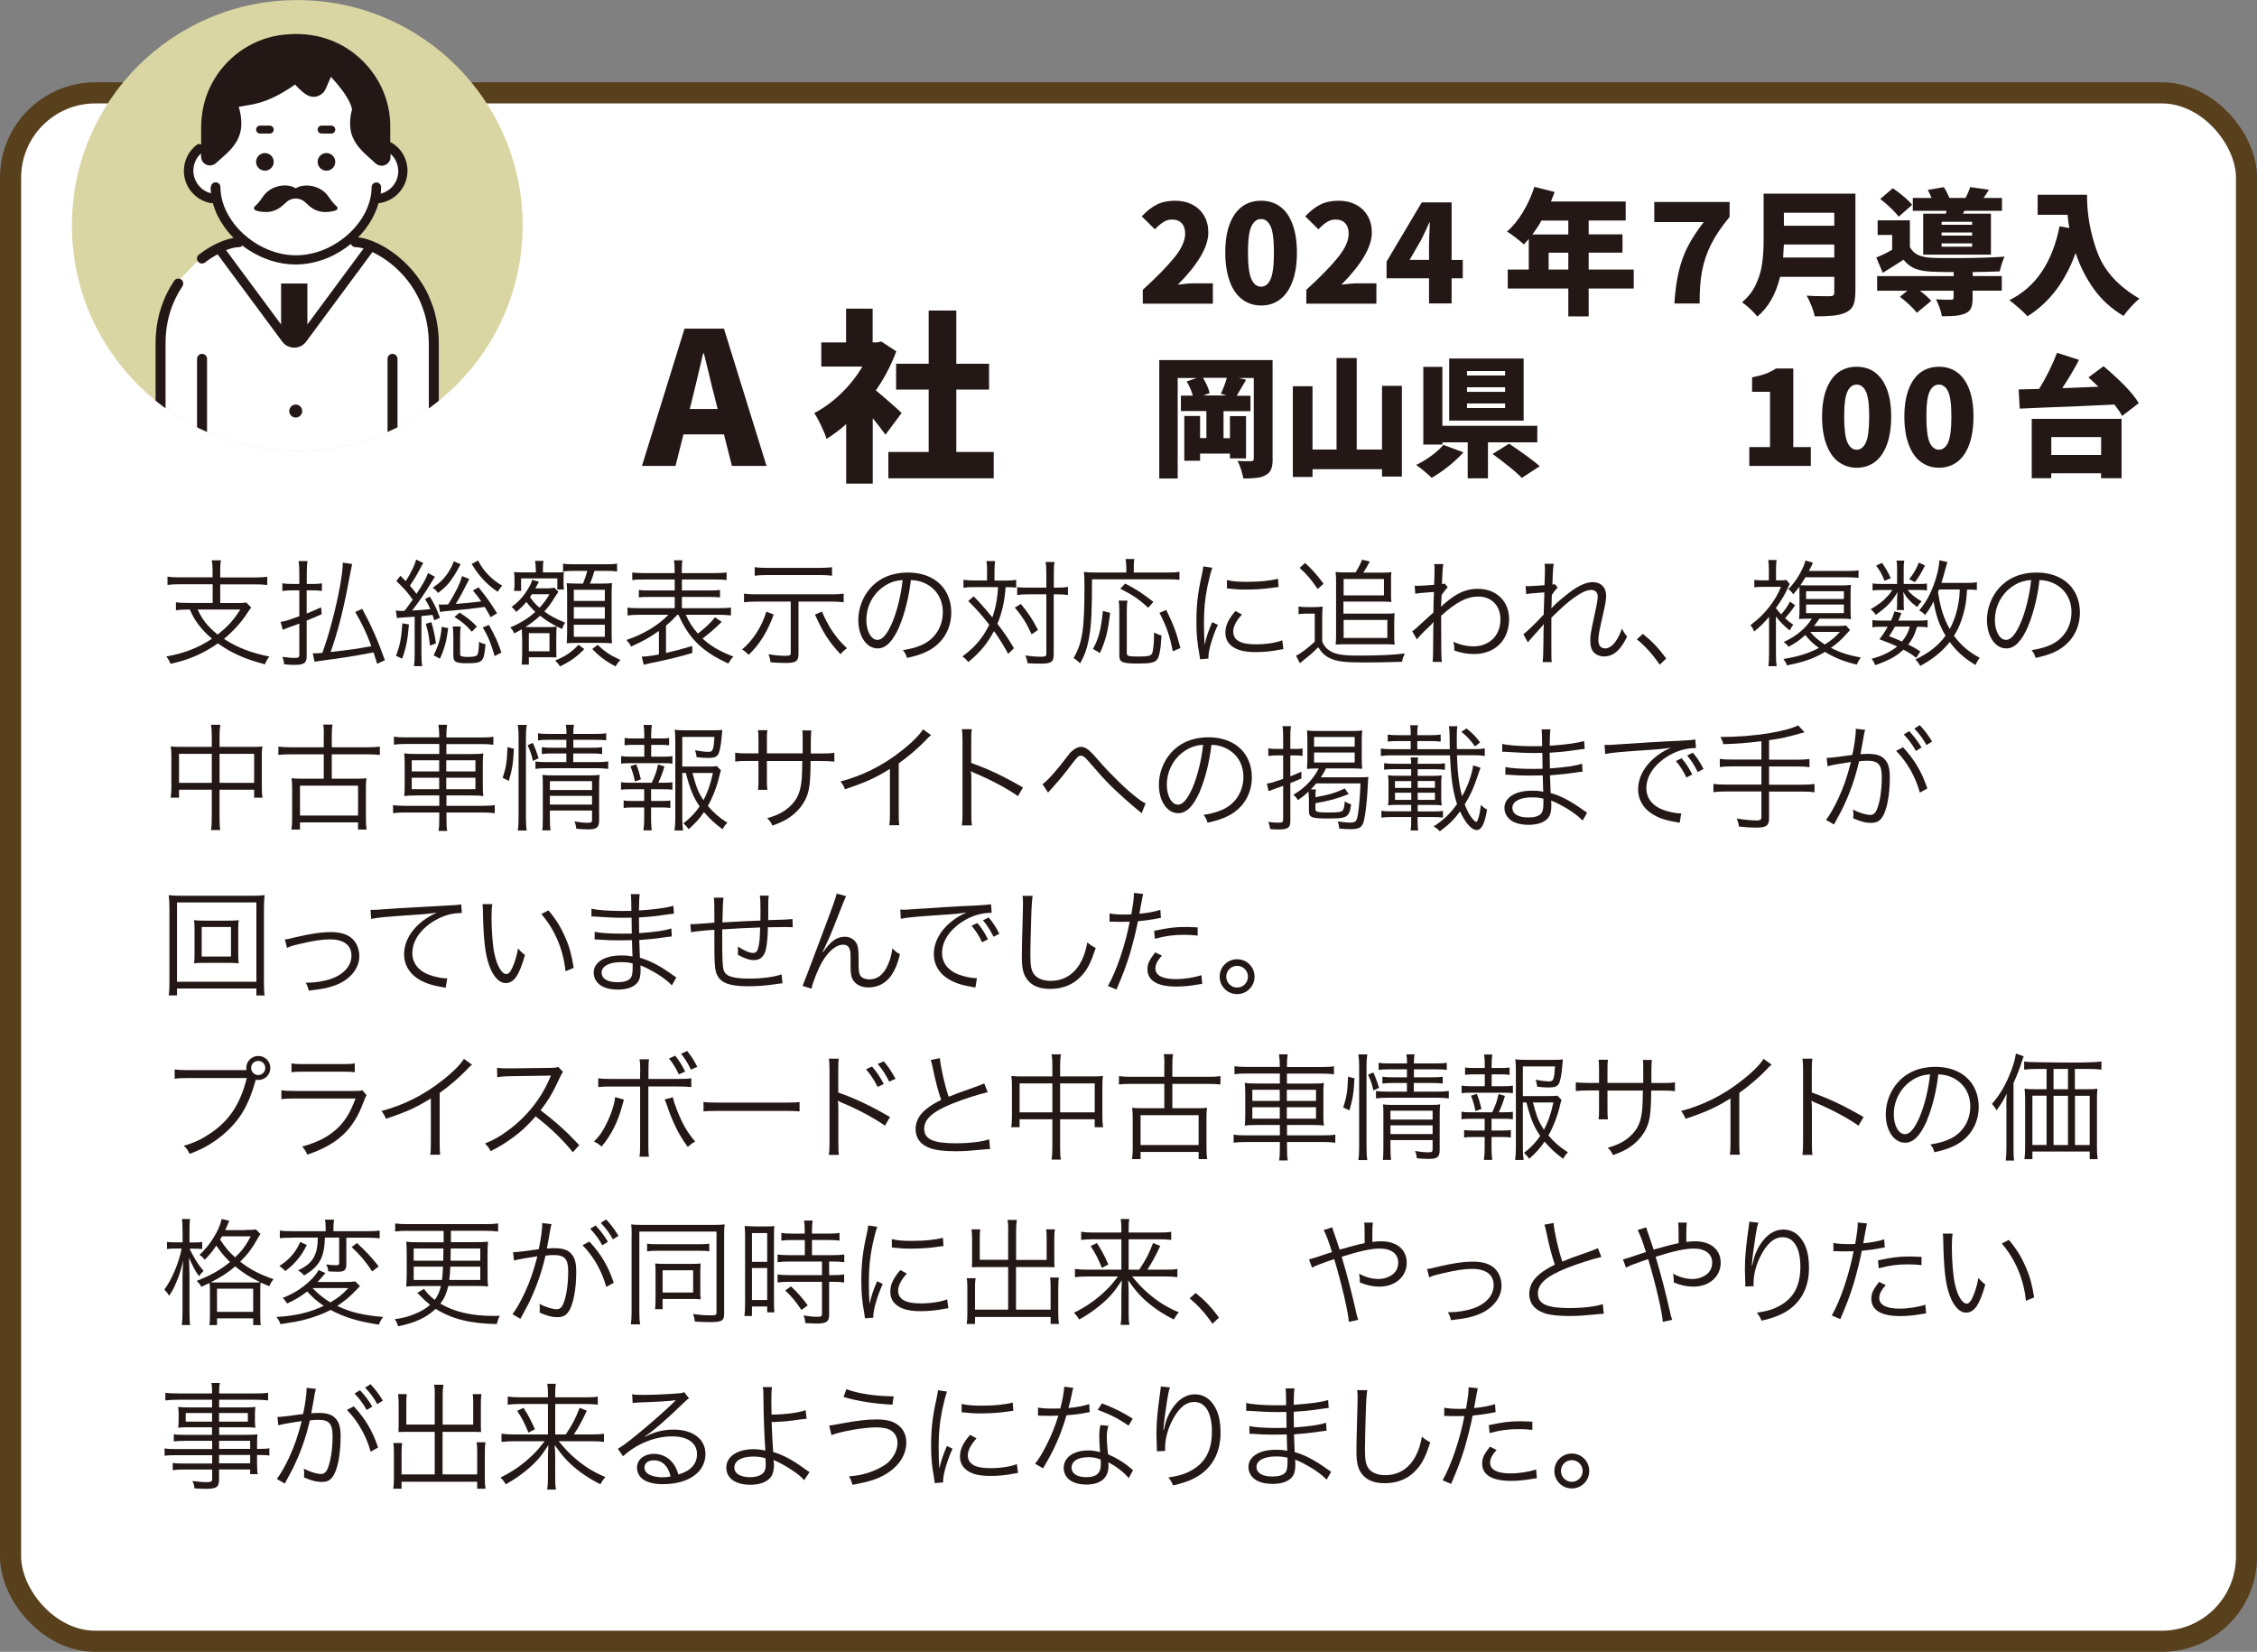 <?xml version="1.0" encoding="UTF-8"?>
<svg id="_レイヤー_2" data-name="レイヤー_2" xmlns="http://www.w3.org/2000/svg" xmlns:xlink="http://www.w3.org/1999/xlink" viewBox="0 0 232.85 170.43">
  <rect x="0" y="0" width="232.85" height="170.43" fill="#808080" stroke="none"/>
  <defs>
    <style>
      .cls-1 {
        stroke-dasharray: 3.71 3.71;
      }

      .cls-1, .cls-2, .cls-3 {
        stroke-miterlimit: 10;
        stroke-width: 2.18px;
      }

      .cls-1, .cls-3 {
        stroke: #ebaf24;
      }

      .cls-1, .cls-3, .cls-4 {
        fill: none;
      }

      .cls-2 {
        stroke: #58401d;
      }

      .cls-2, .cls-5 {
        fill: #fff;
      }

      .cls-6 {
        fill: #dad6a3;
      }

      .cls-7 {
        fill: #231815;
      }

      .cls-8 {
        clip-path: url(#clippath);
      }
    </style>
    <clipPath id="clippath">
      <circle class="cls-4" cx="30.67" cy="23.26" r="23.25"/>
    </clipPath>
  </defs>
  <g id="_レイヤー_1-2" data-name="レイヤー_1">
    <g>
      <g>
        <line class="cls-3" x1="8.46" y1="46.51" x2="10.32" y2="46.51"/>
        <line class="cls-1" x1="14.03" y1="46.51" x2="219.82" y2="46.51"/>
        <line class="cls-3" x1="221.67" y1="46.51" x2="223.54" y2="46.51"/>
      </g>
      <rect class="cls-2" x="1.09" y="9.58" width="230.68" height="159.76" rx="8.75" ry="8.75"/>
      <circle class="cls-6" cx="30.67" cy="23.26" r="23.25"/>
      <g class="cls-8">
        <g>
          <path class="cls-5" d="M16.44,45.75v-10.84l.9-3.82,1.2-2.25,2.16-2.23,4.05-1.99-2.83-4.09-2.1-1.3-.53-2.12,1.33-2.25,3.92-4.34,7.81-2.91,1.93-.64,2.06.93,1.67,6.12,2.36,1.32.99,1.76-.42,1.96-2.93,1.98-.62,2.21-1.04,1.7,3.33.98,3.53,4.02,1.38,3.95v12.91s-5.43,6.06-5.39,6.26-9.5,1.84-9.5,1.84l-8.48-3.36-4.77-5.83Z"/>
          <polygon class="cls-7" points="21.07 16.13 21.07 12.73 22.06 8.92 24.4 5.96 28.1 4.12 31.15 4.12 33.66 4.44 36.33 6.12 38.72 8.6 39.66 11.61 39.66 14.87 39.66 16.59 39.09 16.58 37.04 14.75 36.51 13.37 36.57 11.63 36.09 9.86 34.05 7.4 33.55 7.73 32.62 9.4 31.63 9.31 30.47 8.18 23.98 10.81 24.22 13.37 22.95 15.45 21.54 16.6 21.07 16.13"/>
          <g>
            <path class="cls-7" d="M41.01,37.02v8.72h-1.03v-8.72c0-.28.23-.51.51-.51s.52.23.52.51Z"/>
            <path class="cls-7" d="M39.8,16.05v-1.16c-.15-.06-.31-.1-.47-.13v1.33s-.04-.03-.06-.06c-.05-.05-.1-.11-.18-.18-.38-.33-.75-.65-1.07-.99-.32-.34-.58-.69-.75-1.09-.14-.33-.2-.69-.2-1.07,0-.18.01-.36.03-.54.02-.15.04-.29.07-.43,0-.02.02-.08.04-.15.02-.07.04-.17.04-.3,0-.04,0-.08,0-.13-.05-.34-.16-.64-.29-.93-.31-.69-.73-1.29-1.17-1.84-.1-.12-.2-.25-.3-.37,0,0,0,0,0,0-.55-.4-1.14-.74-1.76-1.01-.05.02-.09.05-.14.08-.1.07-.16.16-.21.24-.05.08-.08.15-.11.21-.07.15-.14.31-.2.46-.12.28-.23.55-.35.8-.05.11-.16.2-.28.23-.03,0-.06.01-.09.01-.04,0-.08,0-.13-.03-.05-.02-.1-.05-.16-.09-.27-.19-.52-.42-.75-.66-.11-.12-.21-.24-.32-.37,0,0,0,0-.01-.02-.02-.02-.03-.05-.08-.1-.02-.02-.05-.05-.1-.09-.03-.02-.06-.04-.1-.05-.04-.02-.1-.03-.16-.03-.04,0-.06,0-.08,0h0s-.02,0-.02,0c-.05.01-.08.02-.11.04-.05.02-.08.05-.11.06-.03.03-.06.04-.07.06h0c-.07.05-.13.1-.2.15-1.19.83-2.48,1.57-3.84,1.87-.47.11-.98.16-1.52.27-.13.03-.3.07-.46.17-.08.05-.15.1-.2.14-.04.03-.07.06-.1.09h0s0,0,0,0c0,0-.03.02-.08.09-.03.03-.06.08-.08.14-.02.06-.04.13-.04.19,0,.09.02.15.04.2.21.53.31,1.08.31,1.65h0c0,.52-.12.97-.38,1.4-.24.39-.56.75-.92,1.09-.29.27-.63.53-.96.86v-1.25c-.16.05-.32.11-.47.18v.4c0,.24,0,.47,0,.71,0,.16.06.3.2.39.21.14.43.06.6-.1.3-.3.64-.56.95-.85.38-.35.74-.74,1.01-1.19.31-.51.45-1.05.45-1.64,0-.63-.11-1.25-.34-1.83-.02-.05,0-.06.05-.1.02-.02.05-.05.08-.07.04-.04.09-.07.14-.1.1-.06.21-.09.32-.11.51-.11,1.02-.16,1.52-.28,1.45-.33,2.79-1.1,4-1.94.07-.05.14-.1.22-.15.03-.02.08-.07.11-.08.03,0,.07.07.09.1.11.14.22.27.34.4.25.27.52.51.82.73.23.17.49.25.77.18.26-.06.48-.25.59-.49.13-.27.24-.54.36-.81.07-.15.14-.31.2-.46.06-.13.12-.25.27-.31.32-.12.54.2.72.41.25.28.5.57.73.86.43.54.83,1.11,1.11,1.74.11.26.21.53.25.81.02.13-.04.27-.07.4-.04.16-.06.32-.08.48-.08.63-.05,1.27.2,1.86.4.94,1.2,1.59,1.95,2.25.14.12.28.31.46.36.22.06.46-.06.54-.28.03-.08.03-.16.03-.25ZM35.04,7.51s-.07-.08-.12-.14c-.07-.08-.16-.18-.29-.27-.06-.05-.14-.09-.23-.12-.09-.03-.19-.06-.3-.06-.1,0-.21.02-.3.05-.03.01-.06.02-.08.04.62.27,1.22.61,1.76,1.01-.15-.17-.3-.35-.45-.51ZM44.28,30.63c-.92-2.06-2.35-3.58-3.77-4.6-.71-.51-1.42-.89-2.07-1.15-.33-.13-.64-.23-.93-.3-.2-.04-.38-.07-.56-.09.26-.27.51-.55.73-.84.49-.64.89-1.34,1.17-2.08.07-.2.14-.4.19-.6.78-.09,1.48-.44,2.01-.97.61-.61.99-1.46.99-2.39,0-.6-.16-1.17-.43-1.65-.27-.49-.67-.9-1.14-1.2-.06-.04-.14-.06-.21-.07v-1.47c0-.16,0-.32,0-.48-.05-1.56-.49-3.11-1.29-4.46-.76-1.29-1.8-2.39-3.05-3.21-1.32-.87-2.85-1.39-4.43-1.52-.32-.03-.64-.04-.96-.04-.22,0-.44,0-.66.02-.79.04-1.58.17-2.34.4-1.37.42-2.63,1.14-3.68,2.11-1.08.99-1.93,2.23-2.46,3.6-.45,1.17-.64,2.39-.64,3.62v1.63c-.15-.06-.34-.04-.48.07-.79.62-1.3,1.59-1.3,2.67,0,.83.3,1.6.8,2.18.5.59,1.19,1.01,1.99,1.15.07.01.14,0,.2,0,.13.47.3.92.52,1.36.41.81.96,1.57,1.62,2.23-.11.02-.22.04-.34.07-.47.11-1,.31-1.55.58-.55.28-1.12.63-1.69,1.07-.23.17-.27.5-.09.72.01.02.02.03.04.04.18.19.47.21.68.05.44-.34.88-.62,1.3-.84l.59.8,6.07,8.2c.15.21.35.37.56.47.21.1.45.16.68.16s.47-.05.68-.16c.21-.1.41-.26.56-.47l6.75-9.12s.05-.08.06-.12c.37.17.77.39,1.18.66,1.12.74,2.29,1.84,3.17,3.3.88,1.46,1.48,3.28,1.49,5.48v10.32h1.03v-10.32c0-1.82-.38-3.43-1-4.8ZM31.71,33.48v-4.23h-2.71v4.23l-5.04-6.81-.1-.14-.54-.72c.25-.1.47-.17.68-.22.25-.06.47-.09.64-.09.15,0,.28-.06.37-.16.23.18.47.35.73.51,1.4.89,3.05,1.44,4.76,1.44,1.14,0,2.25-.25,3.28-.67.88-.36,1.69-.86,2.42-1.45.07.19.26.33.48.33.21,0,.49.04.83.14l-5.8,7.84ZM21.73,19.27c0,.22.02.45.04.67-.5-.12-.93-.4-1.25-.78-.35-.42-.57-.96-.57-1.55,0-.39.09-.75.25-1.07.13-.27.32-.51.54-.71v.3c0,.14.03.29.1.43.07.14.18.27.32.36.15.1.32.15.49.15.15,0,.28-.04.4-.09.12-.06.21-.13.3-.21.28-.27.61-.53.94-.84.4-.37.79-.79,1.09-1.29.35-.58.52-1.22.52-1.89h0c0-.58-.09-1.16-.27-1.71.03-.01.08-.03.14-.04.47-.1.99-.16,1.53-.28,1.54-.35,2.92-1.14,4.15-2,.05.06.11.13.17.19.27.29.56.56.89.79.12.08.24.15.39.21.14.05.3.08.46.08.1,0,.21-.01.31-.04h0c.4-.1.73-.37.91-.74.13-.28.25-.56.36-.82.07-.15.14-.31.2-.46,0,0,0,0,0,0,.01.01.03.03.04.04.05.05.1.12.17.19.25.27.49.55.71.84.42.52.79,1.07,1.05,1.64.1.23.18.46.21.68,0,0,0,.03-.02.06-.01.04-.03.1-.05.18-.04.17-.07.35-.09.52-.03.22-.04.43-.04.66,0,.48.07.97.28,1.44.23.54.57.98.94,1.37.37.39.76.72,1.13,1.05.04.03.11.11.21.2.05.04.1.09.18.14.07.05.15.09.26.12.08.02.17.04.25.04.19,0,.37-.06.52-.16.15-.1.28-.25.35-.44h0c.03-.08.04-.15.05-.21,0-.06,0-.11,0-.15v-.27c.19.17.36.38.49.61.19.35.31.75.31,1.17,0,.67-.27,1.26-.7,1.7-.3.3-.69.52-1.11.63.02-.22.04-.44.04-.67,0-.27-.22-.49-.49-.49s-.49.22-.49.49c0,.44-.06.88-.17,1.31-.11.43-.27.86-.48,1.27-.41.82-1.01,1.59-1.73,2.25-.12.11-.25.22-.37.32-.26.21-.53.41-.82.59-1.26.81-2.74,1.29-4.23,1.29-1,0-1.98-.21-2.91-.6-.73-.3-1.42-.71-2.03-1.2-.05-.04-.1-.08-.15-.12-.49-.4-.93-.86-1.31-1.35-.44-.57-.79-1.19-1.03-1.82-.24-.64-.37-1.3-.37-1.95,0-.27-.22-.49-.49-.49s-.49.22-.49.49ZM21.68,13.23c0-1.13.17-2.23.58-3.28.48-1.23,1.25-2.35,2.22-3.25.95-.87,2.09-1.53,3.32-1.9.68-.21,1.39-.33,2.11-.36.21,0,.41-.02.62-.02.3,0,.6.01.89.04,1.42.12,2.8.59,3.99,1.37,1.13.74,2.07,1.74,2.75,2.9.71,1.21,1.11,2.61,1.16,4.02,0,.15,0,.3,0,.45v2.88s-.04-.03-.06-.06c-.05-.05-.1-.11-.18-.18-.38-.33-.75-.65-1.07-.99-.32-.34-.58-.69-.75-1.09-.14-.33-.2-.69-.2-1.07,0-.18.01-.36.03-.54.02-.15.04-.29.07-.43,0-.02.02-.08.04-.15.02-.07.04-.17.04-.3,0-.04,0-.08,0-.13-.05-.34-.16-.64-.29-.93-.31-.69-.73-1.29-1.17-1.84-.1-.12-.2-.25-.3-.37,0,0,0,0,0,0-.15-.17-.3-.35-.45-.51-.03-.03-.07-.08-.12-.14-.07-.08-.16-.18-.29-.27-.06-.05-.14-.09-.23-.12-.09-.03-.19-.06-.3-.06-.1,0-.21.02-.3.05-.03.01-.06.02-.08.04-.05.02-.09.05-.14.08-.1.07-.16.16-.21.24-.05.08-.08.15-.11.21-.07.15-.14.31-.2.46-.12.28-.23.55-.35.8-.05.11-.16.2-.28.23-.03,0-.06.01-.09.01-.04,0-.08,0-.13-.03-.05-.02-.1-.05-.16-.09-.27-.19-.52-.42-.75-.66-.11-.12-.21-.24-.32-.37,0,0,0,0-.01-.02-.02-.02-.03-.05-.08-.1-.02-.02-.05-.05-.1-.09-.03-.02-.06-.04-.1-.05-.04-.02-.1-.03-.16-.03-.04,0-.06,0-.08,0h0s-.02,0-.02,0c-.05.01-.08.02-.11.04-.05.02-.08.05-.11.06-.03.03-.06.04-.07.06h0c-.07.05-.13.1-.2.15-1.19.83-2.48,1.57-3.84,1.87-.47.11-.98.16-1.52.27-.13.03-.3.07-.46.17-.08.05-.15.1-.2.14-.04.03-.07.06-.1.09h0s0,0,0,0c0,0-.03.02-.08.09-.03.03-.06.08-.08.14-.02.06-.04.13-.04.19,0,.09.02.15.04.2.21.53.31,1.08.31,1.65h0c0,.52-.12.97-.38,1.4-.24.39-.56.75-.92,1.09-.29.27-.63.53-.96.86v-2.84ZM20.84,36.51c-.28,0-.51.23-.51.51v8.72h1.03v-8.72c0-.28-.23-.51-.51-.51ZM18.68,28.83c-.24-.16-.56-.1-.71.14-1.12,1.67-1.92,3.83-1.92,6.45v10.32h1.03v-10.32c0-2.41.72-4.36,1.74-5.88.14-.22.1-.5-.08-.67-.02-.02-.04-.03-.06-.04Z"/>
            <path class="cls-7" d="M30.51,43.08c.37,0,.67-.3.67-.67s-.3-.67-.67-.67-.67.3-.67.67.3.67.67.67Z"/>
            <path class="cls-7" d="M33.18,13.78h1c.23,0,.41-.19.41-.41s-.19-.41-.41-.41h-1c-.23,0-.41.19-.41.41s.19.41.41.41Z"/>
            <path class="cls-7" d="M26.83,13.78h1c.23,0,.41-.19.41-.41s-.19-.41-.41-.41h-1c-.23,0-.41.19-.41.41s.19.41.41.41Z"/>
            <path class="cls-7" d="M27.33,17.61c.5,0,.91-.41.91-.91h0c0-.5-.41-.91-.91-.91s-.91.41-.91.91h0c0,.5.41.91.91.91Z"/>
            <path class="cls-7" d="M33.68,17.61c.5,0,.91-.41.91-.91h0c0-.5-.41-.91-.91-.91s-.91.41-.91.91h0c0,.5.41.91.91.91Z"/>
            <path class="cls-7" d="M26.38,21.71c.19.08.48.14.93.16,1.19.05,1.75-.58,2.27-1.04.31-.28.68-.34.93-.35.24,0,.61.07.93.35.52.47,1.08,1.1,2.27,1.04.45-.02.74-.09.93-.16.2-.08.24-.3.08-.43-.18-.15-.46-.45-.85-1.02-.77-1.13-2.46-1.4-3.36-.83-.89-.58-2.58-.31-3.36.83-.39.58-.67.87-.85,1.02-.15.13-.11.35.08.43Z"/>
          </g>
        </g>
      </g>
      <g>
        <path class="cls-7" d="M66.23,48.07l4.39-14.16h4.07l4.39,14.16h-3.57l-.82-3.25h-4.18l-.82,3.25h-3.46ZM71.15,42.2h2.89l-.3-1.2c-.15-.54-.35-1.34-.59-2.39l-.53-2.15h-.08c-.49,2.13-.86,3.64-1.08,4.54l-.3,1.2Z"/>
        <path class="cls-7" d="M91.35,44.84c-.33-.46-.77-1.02-1.31-1.69v6.75h-2.74v-6.14c-.67.6-1.35,1.1-2.03,1.52-.11-.38-.31-.86-.58-1.42-.27-.57-.5-.98-.69-1.24.98-.51,1.9-1.18,2.77-2.02.87-.84,1.61-1.77,2.2-2.78h-4.24v-2.49h2.56v-3.48h2.74v3.48h.42l.48-.09,1.54,1.01c-.53,1.42-1.23,2.76-2.11,4.03.43.35.93.78,1.5,1.28s.96.85,1.16,1.05l-1.67,2.24ZM98.66,46.63h3.86v2.72h-10.87v-2.72h4.16v-6.44h-3.36v-2.66h3.36v-5.49h2.85v5.49h3.38v2.66h-3.38v6.44Z"/>
      </g>
      <g>
        <path class="cls-7" d="M117.92,29.88c1.45-1.32,2.53-2.43,3.26-3.34s1.09-1.72,1.09-2.43c0-.47-.12-.83-.36-1.08-.24-.26-.57-.38-1-.38-.33,0-.63.09-.9.27-.28.18-.56.42-.86.74l-1.36-1.34c.53-.56,1.06-.97,1.59-1.23.53-.26,1.15-.38,1.87-.38.67,0,1.26.14,1.78.41.51.27.91.65,1.2,1.15.29.5.43,1.07.43,1.72,0,1.47-1.05,3.27-3.14,5.38.69-.09,1.26-.14,1.71-.14h1.9v2.1h-7.23v-1.43Z"/>
        <path class="cls-7" d="M128.16,30.89c-.56-.42-.99-1.03-1.29-1.86s-.46-1.82-.46-2.98.15-2.15.46-2.95.74-1.4,1.29-1.8c.55-.4,1.2-.59,1.95-.59s1.4.2,1.95.6c.55.4.98,1,1.28,1.8.3.8.46,1.78.46,2.95s-.15,2.16-.46,2.98c-.3.82-.73,1.44-1.29,1.86-.56.42-1.2.62-1.94.62s-1.38-.21-1.94-.62ZM131.08,28.81c.23-.51.35-1.43.35-2.76s-.12-2.22-.35-2.71c-.23-.49-.56-.74-.98-.74s-.75.25-.99.74c-.24.49-.36,1.39-.36,2.71s.12,2.25.36,2.76c.24.51.57.77.99.77s.75-.26.98-.77Z"/>
        <path class="cls-7" d="M134.79,29.88c1.45-1.32,2.53-2.43,3.26-3.34s1.09-1.72,1.09-2.43c0-.47-.12-.83-.36-1.08-.24-.26-.57-.38-1-.38-.33,0-.63.09-.9.27-.28.18-.56.42-.86.74l-1.36-1.34c.53-.56,1.06-.97,1.59-1.23.53-.26,1.15-.38,1.87-.38.67,0,1.26.14,1.78.41.51.27.91.65,1.2,1.15.29.5.43,1.07.43,1.72,0,1.47-1.05,3.27-3.14,5.38.69-.09,1.26-.14,1.71-.14h1.9v2.1h-7.23v-1.43Z"/>
        <path class="cls-7" d="M147.43,31.31v-2.6h-4.38v-1.72l3.63-6.11h3.08v5.94h1.15v1.89h-1.15v2.6h-2.32ZM147.43,25.29c0-.4.02-.99.06-1.78.02-.26.03-.44.03-.55h-.06c-.28.64-.56,1.24-.84,1.79l-1.19,2.06h2v-1.53Z"/>
        <path class="cls-7" d="M168.55,29.77h-4.65v2.87h-2.1v-2.87h-6.25v-1.96h2.17v-3.15c-.22.26-.39.45-.5.56-.21-.19-.49-.42-.85-.7s-.66-.49-.9-.63c.6-.51,1.15-1.18,1.65-2.01.5-.83.89-1.69,1.18-2.6l2.09.53c-.13.36-.26.69-.38.98h7.71v1.96h-3.82v1.43h3.49v1.89h-3.49v1.74h4.65v1.96ZM159.03,22.76c-.26.47-.57.94-.94,1.43h3.71v-1.43h-2.77ZM159.77,27.81h2.03v-1.74h-2.03v1.74Z"/>
        <path class="cls-7" d="M172.74,31.31c.08-1.28.24-2.38.46-3.32.22-.93.53-1.79.94-2.58.41-.79.95-1.62,1.63-2.5h-5.1v-2.07h7.77v1.54c-.82.99-1.46,1.93-1.9,2.81s-.76,1.8-.94,2.75c-.18.95-.26,2.08-.25,3.37h-2.6Z"/>
        <path class="cls-7" d="M191.41,30.18c0,.58-.08,1.02-.22,1.34-.15.31-.4.55-.76.72-.34.16-.76.26-1.25.32-.49.05-1.13.08-1.95.08-.06-.29-.17-.65-.34-1.08-.17-.43-.34-.78-.5-1.06.43.04,1.08.06,1.95.06h.46c.16,0,.27-.03.34-.09s.1-.16.1-.3v-1.61h-5.59c-.44,1.8-1.22,3.17-2.35,4.1-.16-.21-.41-.48-.74-.79s-.62-.54-.84-.68c.63-.53,1.12-1.15,1.44-1.86.33-.71.54-1.43.64-2.15s.15-1.52.15-2.4v-4.8h9.47v10.22ZM189.24,26.57v-1.34h-5.2c-.02.44-.05.89-.08,1.34h5.28ZM189.24,21.95h-5.2v1.34h5.2v-1.34Z"/>
        <path class="cls-7" d="M203.51,28.48h3.01v1.51h-3.01v.78c0,.46-.06.81-.17,1.04-.11.24-.32.42-.63.55-.28.11-.6.18-.95.22-.36.03-.83.05-1.42.05-.04-.25-.11-.54-.23-.87-.12-.33-.25-.62-.38-.88.25.02.53.03.84.04.31,0,.54,0,.7,0,.1,0,.17-.01.22-.04.04-.03.06-.08.06-.15v-.73h-3.47c.55.43.94.78,1.16,1.04l-1.48,1.23c-.16-.21-.41-.48-.74-.79s-.67-.6-1.01-.86l.76-.62h-3.11v-1.51h7.9v-.42c-.89,0-1.63-.01-2.24-.04-.72-.03-1.31-.14-1.76-.32-.46-.19-.85-.5-1.18-.92-.43.29-1.14.74-2.14,1.36l-.67-1.58c.57-.23,1.12-.5,1.64-.8v-1.53h-1.5v-1.51h3.33v2.77c.2.36.48.63.85.81.37.17.85.27,1.43.29.36.02,1.06.03,2.1.03,2.3,0,4.09-.05,5.38-.15-.08.19-.18.43-.28.74-.1.31-.17.57-.21.78-.89.04-1.82.06-2.79.07v.43ZM195.89,22.37c-.18-.25-.45-.55-.81-.9-.36-.34-.73-.66-1.1-.94l1.3-1.11c.38.26.76.55,1.14.87s.66.6.85.85l-1.39,1.22ZM200.84,21.75h-3.5v-1.33h1.93c-.09-.23-.22-.51-.38-.83l1.65-.28c.24.37.43.74.57,1.11h1.67c.19-.35.35-.73.49-1.12l1.92.28c-.2.33-.38.61-.55.84h1.9v1.33h-3.88l-.14.29h2.88v4.23h-6.99v-4.23h2.35l.06-.29ZM203.46,23.19v-.31h-3.15v.31h3.15ZM203.46,24.31v-.32h-3.15v.32h3.15ZM203.46,25.45v-.34h-3.15v.34h3.15Z"/>
        <path class="cls-7" d="M215.31,20.08c0,2.04.35,4.01,1.06,5.93s2.15,3.52,4.35,4.8c-.23.18-.52.46-.86.83s-.6.7-.78.96c-1.25-.75-2.28-1.68-3.08-2.81-.8-1.12-1.42-2.35-1.86-3.69-1.08,2.98-2.74,5.15-4.97,6.53-.19-.21-.48-.5-.88-.85s-.73-.62-.99-.81c2.71-1.33,4.43-3.87,5.18-7.62l1.01.18c-.08-.41-.14-.87-.18-1.37h-3.09v-2.07h5.1Z"/>
      </g>
      <g>
        <path class="cls-7" d="M131.3,47.32c0,.47-.05.83-.16,1.09-.1.26-.29.46-.56.61-.25.14-.55.24-.9.28s-.81.07-1.4.07c-.05-.26-.13-.57-.24-.93-.12-.36-.24-.66-.37-.89.24.02.5.03.77.03.27,0,.48,0,.63,0,.11,0,.18-.02.22-.06.04-.04.06-.11.06-.22v-8.3h-1.57l.78.18c-.44.76-.77,1.31-.97,1.65h1.42v1.59h-2.78v2.79h.66v-2.28h1.66v4.37h-1.66v-.5h-3.08v.74h-1.63v-4.62h1.63v2.28h.65v-2.79h-2.63v-1.59h1.23c-.14-.52-.36-1.01-.63-1.47l1.04-.35h-1.97v10.37h-1.9v-12.22h11.69v10.18ZM125.95,40.63c.27-.58.48-1.12.62-1.65h-2.46c.15.24.29.51.42.8.13.29.22.55.27.78l-.65.24h2.4l-.61-.18Z"/>
        <path class="cls-7" d="M142.58,39.81h2.05v9.36h-2.05v-.76h-7.17v.8h-2.03v-9.36h2.03v6.53h2.48v-9.44h2.08v9.44h2.61v-6.57Z"/>
        <path class="cls-7" d="M150.96,46.69c-.45.5-.97.98-1.55,1.44s-1.16.86-1.71,1.17c-.21-.21-.47-.44-.78-.7-.32-.26-.59-.47-.82-.63.53-.25,1.06-.57,1.59-.96.53-.39.93-.76,1.22-1.11l2.07.77ZM158.6,45.64h-5.09v3.71h-2.09v-3.71h-2.61v.23h-1.97v-8.02h1.97v6.08h9.79v1.71ZM157.19,36.99v6.41h-7.68v-6.41h7.68ZM155.28,38.74v-.46h-3.93v.46h3.93ZM155.28,40.43v-.47h-3.93v.47h3.93ZM155.28,42.1v-.47h-3.93v.47h3.93ZM155.7,45.78c1.54,1.04,2.59,1.82,3.15,2.32l-1.85,1.21c-.29-.31-.71-.69-1.28-1.14-.56-.46-1.14-.9-1.73-1.33l1.71-1.07Z"/>
        <path class="cls-7" d="M180.48,46.13h2.13v-5.71h-1.85v-1.49c.53-.1.99-.22,1.37-.36.38-.14.75-.33,1.11-.55h1.77v8.11h1.81v1.94h-6.35v-1.94Z"/>
        <path class="cls-7" d="M189.68,47.66c-.54-.4-.95-1-1.25-1.79s-.45-1.75-.45-2.88.15-2.07.45-2.85c.3-.77.71-1.35,1.24-1.73.53-.38,1.16-.57,1.88-.57s1.35.19,1.88.58.94.96,1.24,1.73c.29.77.44,1.72.44,2.84s-.15,2.08-.44,2.88c-.29.79-.71,1.39-1.24,1.79-.54.4-1.16.6-1.87.6s-1.33-.2-1.87-.6ZM192.5,45.66c.22-.5.34-1.38.34-2.66s-.11-2.14-.34-2.61-.54-.71-.95-.71-.72.24-.95.71-.34,1.34-.34,2.61.12,2.17.34,2.66c.23.49.55.74.95.74s.72-.25.95-.74Z"/>
        <path class="cls-7" d="M198.17,47.66c-.54-.4-.95-1-1.25-1.79s-.45-1.75-.45-2.88.15-2.07.45-2.85c.3-.77.71-1.35,1.24-1.73.53-.38,1.16-.57,1.88-.57s1.35.19,1.88.58.94.96,1.24,1.73c.29.77.44,1.72.44,2.84s-.15,2.08-.44,2.88c-.29.79-.71,1.39-1.24,1.79-.54.4-1.16.6-1.87.6s-1.33-.2-1.87-.6ZM200.98,45.66c.22-.5.34-1.38.34-2.66s-.11-2.14-.34-2.61-.54-.71-.95-.71-.72.24-.95.71-.34,1.34-.34,2.61.12,2.17.34,2.66c.23.49.55.74.95.74s.72-.25.95-.74Z"/>
        <path class="cls-7" d="M217.01,37.78c.75.62,1.46,1.28,2.14,1.96.68.69,1.18,1.31,1.5,1.86l-1.71,1.31c-.17-.31-.44-.71-.8-1.17-2.4.12-4.82.22-7.25.31l-2.52.11-.11-1.98,2.11-.05c.37-.59.71-1.22,1.04-1.88.32-.66.59-1.27.81-1.85l2.27.73c-.5.96-1.08,1.93-1.73,2.92l3.73-.15c-.46-.44-.8-.76-1.03-.96l1.55-1.15ZM209.61,49.34v-6.12h9.27v6.12h-2.12v-.51h-5.14v.51h-2.01ZM216.77,45.1h-5.14v1.84h5.14v-1.84Z"/>
      </g>
      <g>
        <path class="cls-7" d="M21.93,58.85c0-.48-.02-.72-.08-1.04h.95c-.06.29-.08.55-.08,1.04v.73h3.59c.5,0,.9-.02,1.26-.08v.86c-.35-.05-.74-.07-1.26-.07h-3.59v1.93h1.62c.53,0,.82-.01,1.06-.06l.52.52c-.14.17-.23.29-.42.59-.61.95-1.42,1.83-2.39,2.65,1.31.86,2.71,1.42,4.68,1.82-.23.3-.32.46-.46.8-2.01-.52-3.44-1.15-4.85-2.16-1.51,1.06-2.97,1.69-4.89,2.11-.12-.31-.23-.49-.43-.76,1.85-.32,3.29-.89,4.71-1.83-.55-.46-.98-.91-1.38-1.44-.38-.5-.55-.79-.91-1.57h-.16c-.53,0-.9.02-1.27.07v-.82c.31.05.72.07,1.28.07h2.51v-1.93h-3.41c-.5,0-.9.02-1.25.07v-.86c.36.06.75.08,1.26.08h3.39v-.73ZM20.39,62.89c.52,1.1,1.04,1.75,2.06,2.58,1.08-.85,1.64-1.48,2.34-2.58h-4.4Z"/>
        <path class="cls-7" d="M32.26,60.25c.38,0,.64-.01.95-.06v.78c-.3-.04-.64-.06-.96-.06h-.61v2.39c.55-.22.79-.32,1.49-.64l.06.71c-.73.32-1,.44-1.55.66v3.71c0,.67-.29.86-1.29.86-.3,0-.62-.02-1.04-.06-.02-.29-.06-.46-.18-.77.42.07.9.11,1.33.11.32,0,.42-.07.42-.3v-3.24c-.43.16-.5.19-1.1.4-.28.1-.43.17-.61.25l-.22-.83c.44-.06.72-.14,1.93-.58v-2.67h-.78c-.36,0-.67.02-.97.07v-.8c.31.05.58.07.97.07h.78v-1.15c0-.47-.02-.85-.08-1.21h.92c-.05.36-.07.72-.07,1.2v1.16h.62ZM32.25,67.4c.1.01.16.01.22.01.18,0,.34-.01.79-.05.5-1.45.62-1.85.96-3.11.68-2.53,1.14-5.01,1.15-6.2l.96.14q-.07.29-.29,1.45c-.55,3.05-1.21,5.65-1.93,7.63,2.13-.24,2.55-.3,4.2-.6-.49-1.33-.9-2.21-1.66-3.53l.72-.32c.91,1.67,1.57,3.15,2.34,5.3l-.8.37c-.17-.55-.22-.72-.37-1.18-1.87.36-3.5.62-5.11.82-.73.1-.79.11-.98.14l-.19-.89Z"/>
        <path class="cls-7" d="M41.63,63.02s.07-.01.12-.01q.48-.65.83-1.14c-.55-.78-.9-1.17-1.69-1.92l.42-.55c.28.29.32.34.55.56.54-.85.95-1.7,1.07-2.23l.74.36q-.12.18-.38.68c-.31.6-.58,1.04-1,1.66.32.37.37.43.68.84.7-1.05,1.01-1.63,1.19-2.15l.72.4c-.12.16-.2.28-.38.58-.66,1.09-1.37,2.12-1.98,2.89q.9-.04,1.88-.14c-.14-.34-.24-.52-.55-1.04l.5-.25c.44.72.71,1.27,1.04,2.18l-.59.26c-.08-.28-.12-.38-.18-.56q-.55.06-1.14.12v3.98c0,.47.02.86.07,1.19h-.84c.05-.34.07-.74.07-1.19v-3.91c-.36.02-.55.04-.88.06-.65.04-.72.05-.95.08l-.11-.79c.25.04.35.05.56.05h.2ZM42.19,64.43c-.12,1.56-.3,2.42-.7,3.53l-.64-.3c.41-1.03.56-1.8.66-3.35l.67.12ZM44.5,64.18c.24.82.32,1.21.48,2.2l-.62.23c-.1-.96-.19-1.43-.43-2.25l.58-.17ZM47.53,58.2c-.07.12-.1.16-.22.4-.24.48-.64,1.08-.91,1.44-.32.41-.65.71-1.21,1.14-.18-.25-.3-.37-.55-.54.7-.46,1.19-.94,1.61-1.59.31-.5.46-.78.55-1.14l.73.3ZM44.73,67.62c.54-1.08.74-1.79.84-2.95l.67.14c-.18,1.36-.38,2.1-.85,3.15l-.66-.35ZM50.61,63.66c-.3-.55-.4-.72-.6-1.04-1.49.2-1.85.25-3.93.43-.32.02-.44.04-.68.1l-.14-.78c.16.01.24.01.36.01.17,0,.2,0,.62-.02.77-1.24,1.19-2.08,1.43-2.92l.75.3c-.61,1.21-1.02,1.97-1.4,2.57,1.1-.08,1.67-.14,2.63-.26-.28-.41-.43-.61-.86-1.13l.58-.32c.8.98,1.18,1.51,1.91,2.67l-.65.4ZM47.53,64.64c-.04.28-.06.56-.06.92v1.89c0,.14.02.19.08.23.11.06.36.1.66.1.62,0,.92-.06,1.02-.2.12-.17.16-.48.19-1.37.22.14.38.2.67.25-.17,1.86-.26,1.97-1.94,1.97-1.12,0-1.38-.14-1.38-.76v-2.06c0-.38-.02-.64-.07-.97h.83ZM47.41,63.2c.77.49,1.29.92,1.79,1.44l-.52.54c-.59-.68-.98-1.01-1.79-1.52l.52-.46ZM49.33,57.84c.5,1.03,1.4,1.97,2.49,2.59-.19.19-.31.35-.47.63-.98-.65-1.75-1.43-2.42-2.45-.14-.23-.18-.28-.28-.41l.67-.37ZM50.44,64.48c.62,1.09.92,1.75,1.29,2.85l-.7.36c-.37-1.3-.67-2.02-1.22-2.95l.62-.26Z"/>
        <path class="cls-7" d="M53.86,65.67c0-.25-.01-.49-.02-.75-.24.14-.38.23-.79.43-.11-.26-.22-.43-.41-.61,1.02-.43,1.88-.96,2.59-1.61-.37-.34-.61-.61-.92-1.03-.3.36-.64.7-1.06,1.04-.14-.22-.29-.37-.47-.52.79-.59,1.23-1.09,1.71-1.89.23-.37.34-.62.41-.91l.7.2q-.06.1-.2.37c-.06.12-.1.18-.17.31h1.27c.29,0,.52-.02.7-.06l.41.42q-.11.14-.28.42c-.47.76-.72,1.1-1.17,1.61.62.46,1.19.77,2.15,1.15-.14.2-.23.36-.32.66-.94-.43-1.57-.82-2.27-1.37-.47.43-.83.72-1.51,1.16.18.01.28.01.52.01h1.86c.43,0,.64-.01.85-.05-.04.26-.05.56-.05,1.06v1.07q0,.8.02,1.05c-.12-.01-.41-.01-.89-.02h-1.96v.76h-.74c.02-.25.05-.62.05-1.09v-1.81ZM55.27,58.67c0-.35-.02-.55-.07-.8h.88c-.06.25-.07.44-.07.82v.37h1.2c.55,0,.78-.01.97-.04-.02.2-.04.4-.04.72v.4c0,.25.01.55.04.68h-.68v-1.14h-3.74v1.29h-.73c.04-.22.05-.42.05-.68v-.53c0-.24-.01-.46-.05-.74.18.02.43.04.98.04h1.27v-.38ZM54.56,67.2h2.13v-1.87h-2.13v1.87ZM54.87,61.31c-.06.11-.1.14-.19.3.37.52.56.72.98,1.09.44-.47.68-.79,1.03-1.39h-1.82ZM60.28,66.97c-.8.82-1.43,1.26-2.51,1.79-.13-.24-.3-.42-.5-.61,1.08-.44,1.68-.85,2.42-1.63l.59.46ZM59.27,58.9c-.55,0-.88.02-1.18.07v-.82c.34.06.58.07,1.18.07h3.21c.59,0,.91-.02,1.18-.07v.82c-.37-.06-.61-.07-1.18-.07h-1.15c-.14.49-.26.84-.47,1.31h1.2c.55,0,.85-.01,1.08-.05-.02.34-.04.61-.04,1.09v3.97c0,.49.01.78.04,1.15-.36-.02-.66-.04-1.03-.04h-2.61c-.36,0-.66.01-1.03.04.02-.36.04-.7.04-1.09v-3.98c0-.49-.01-.86-.05-1.13.29.02.54.04,1.04.04h.65c.19-.48.32-.86.44-1.31h-1.32ZM59.2,62h3.2v-1.15h-3.2v1.15ZM59.2,63.83h3.2v-1.19h-3.2v1.19ZM59.2,65.7h3.2v-1.24h-3.2v1.24ZM61.65,66.53c.76.71,1.27,1.06,2.35,1.56-.2.22-.36.42-.49.67-1.06-.56-1.64-1.01-2.41-1.79l.55-.44Z"/>
        <path class="cls-7" d="M67.96,65.11c-.95.67-1.57,1.02-2.85,1.6-.11-.23-.23-.4-.48-.68,1.81-.62,3.25-1.49,4.33-2.6h-2.89c-.54,0-.97.02-1.33.07v-.82c.31.06.65.07,1.33.07h3.54v-1.16h-2.48c-.68,0-.96.01-1.22.05v-.77c.28.04.55.05,1.22.05h2.48v-1.13h-3.11c-.59,0-.96.01-1.27.06v-.79c.31.05.7.07,1.29.07h3.08v-.28c0-.52-.02-.75-.07-1.04h.88c-.06.32-.07.55-.07,1.04v.28h3.3c.61,0,1-.02,1.32-.07v.79c-.34-.05-.7-.06-1.29-.06h-3.32v1.13h2.66c.71,0,.98-.01,1.27-.05v.77c-.29-.04-.55-.05-1.27-.05h-2.66v1.16h3.75c.64,0,1.01-.02,1.31-.07v.82c-.37-.05-.79-.07-1.31-.07h-3.35c.4.85.66,1.26,1.25,1.94.79-.61,1.38-1.17,1.76-1.68l.7.47q-.08.07-.24.23c-.5.49-1.07.98-1.74,1.49.85.79,1.81,1.34,3.18,1.86-.23.24-.37.46-.52.72-2.65-1.2-4.09-2.6-5.14-5.02h-.13c-.48.52-.59.62-1.16,1.12v2.81c.97-.22,1.49-.36,2.71-.72v.73c-1.56.44-2.67.72-4.45,1.07-.19.05-.41.1-.56.14l-.2-.84c.53-.02,1.03-.08,1.77-.23v-2.39Z"/>
        <path class="cls-7" d="M79.82,63.41c-.64,1.76-1.46,3.09-2.58,4.15-.25-.25-.37-.36-.68-.55,1.1-.91,2.06-2.4,2.5-3.9l.77.3ZM78.01,62.07c-.52,0-.88.02-1.25.07v-.89c.35.05.7.07,1.26.07h7.76c.54,0,.91-.02,1.26-.07v.89c-.36-.05-.74-.07-1.25-.07h-3.41v5.37c0,.78-.24.96-1.31.96-.47,0-1.09-.02-1.58-.07-.04-.35-.08-.5-.2-.83.66.11,1.19.16,1.71.16.49,0,.58-.05.58-.3v-5.29h-3.57ZM85.84,59.4c-.37-.05-.77-.07-1.26-.07h-5.47c-.46,0-.86.02-1.25.07v-.88c.35.05.71.07,1.26.07h5.47c.52,0,.9-.02,1.25-.07v.88ZM84.79,63.1c.56,1.26.97,1.94,1.64,2.78.3.37.53.61.95,1-.25.18-.42.33-.67.62-1.19-1.28-1.79-2.22-2.63-4.09l.71-.31Z"/>
        <path class="cls-7" d="M92.81,64.6c-.7,1.58-1.4,2.3-2.27,2.3-1.14,0-1.99-1.25-1.99-2.93,0-1.22.46-2.41,1.26-3.31.96-1.06,2.27-1.59,3.87-1.59,1.34,0,2.52.42,3.3,1.19.76.73,1.16,1.78,1.16,2.93,0,1.86-1.01,3.39-2.75,4.14-.54.23-1,.37-1.82.55-.12-.4-.19-.52-.42-.8.88-.14,1.44-.3,2-.56,1.32-.6,2.12-1.88,2.12-3.36,0-1.37-.7-2.47-1.91-3.01-.44-.19-.79-.28-1.39-.3-.18,1.67-.64,3.5-1.18,4.76ZM91.34,60.41c-1.21.73-1.96,2.09-1.96,3.57,0,1.15.5,2.04,1.15,2.04.5,0,.98-.56,1.5-1.74.49-1.13.94-2.9,1.09-4.44-.72.06-1.24.23-1.79.56Z"/>
        <path class="cls-7" d="M101.84,59.1c0-.66-.02-.9-.07-1.21h.89c-.05.37-.06.7-.06,1.21v.8h1.14c.46,0,.77-.02,1.1-.07v.8c-.3-.04-.56-.05-1.09-.05-.11,1.49-.37,2.63-.85,3.78.76.98,1.13,1.55,1.71,2.52l-.6.58c-.38-.72-.96-1.65-1.46-2.35-.68,1.28-1.44,2.21-2.66,3.2-.19-.26-.32-.38-.6-.58,1.31-.97,2.11-1.92,2.77-3.27-.79-1.02-1.33-1.63-2.17-2.45l.56-.48c.59.58,1.13,1.2,1.93,2.17.32-.92.52-1.88.59-3.12h-2.5c-.5,0-.77.01-1.07.06v-.82c.34.05.65.07,1.1.07h1.33v-.8ZM105.32,62.32c.76.91,1.16,1.52,1.77,2.67l-.66.46c-.52-1.15-.97-1.86-1.73-2.76l.61-.37ZM106.07,61.32c-.47,0-.8.02-1.13.07v-.82c.29.05.6.06,1.14.06h1.87v-1.34c0-.64-.02-1-.08-1.31h.92c-.06.37-.07.76-.07,1.31v1.34h.3c.49,0,.86-.02,1.16-.07v.83c-.42-.06-.68-.07-1.18-.07h-.29v6.18c0,.79-.24.97-1.32.97-.54,0-.84-.01-1.37-.04-.07-.37-.12-.52-.25-.8.58.08,1.14.13,1.54.13.54,0,.64-.05.64-.3v-6.14h-1.88Z"/>
        <path class="cls-7" d="M116.19,58.44c0-.28-.02-.5-.07-.76h.92c-.06.22-.07.41-.07.77v.62h3.41c.64,0,.98-.02,1.3-.07v.83c-.35-.05-.7-.06-1.3-.06h-7.72c0,3.32-.07,4.68-.29,5.95-.18,1.08-.46,1.89-.94,2.72-.24-.25-.41-.38-.67-.55.9-1.54,1.12-2.93,1.12-7.26,0-.83-.01-1.25-.06-1.62.37.05.73.06,1.21.06h3.17v-.64ZM112.76,66.95c.59-1.05.85-2.09,1.02-3.92l.75.2c-.23,1.94-.44,2.78-1.05,4.15l-.72-.43ZM116.32,61.98c-.05.26-.07.56-.07,1.09v4.29c0,.19.04.25.19.31.13.05.48.07.97.07,1.03,0,1.33-.07,1.45-.32.11-.23.2-1.12.2-1.86v-.3c.35.18.5.24.77.3-.08,1.5-.23,2.24-.49,2.53-.25.29-.72.37-1.88.37-1.69,0-1.98-.12-1.98-.83v-4.58c0-.53-.02-.8-.07-1.08h.91ZM118.47,62.72c-.97-.9-1.6-1.33-2.89-1.98l.5-.53c1.25.65,1.79,1.01,2.91,1.89l-.53.61ZM121,67.2c-.35-1.71-.64-2.53-1.38-3.97l.7-.3c.74,1.51,1.06,2.35,1.46,3.93l-.78.34Z"/>
        <path class="cls-7" d="M125.07,58.58c-.18.52-.32,1.1-.5,1.92-.25,1.26-.36,2.31-.36,3.75,0,.94.02,1.64.07,2.28.17-.8.4-1.46.78-2.34l.58.28c-.54,1.19-.97,2.63-.97,3.3v.18l-.86.07c-.02-.19-.04-.25-.07-.48-.23-1.27-.31-2.13-.31-3.39,0-1.7.14-2.97.54-4.75.12-.56.14-.68.17-.96l.95.14ZM128.13,63.4c-.6.66-.9,1.24-.9,1.76,0,.89.76,1.32,2.3,1.32,1.09,0,2.11-.16,2.76-.42l.12.92c-.16.01-.18.02-.42.06-.84.17-1.64.24-2.46.24-1.37,0-2.23-.29-2.75-.91-.24-.3-.36-.66-.36-1.1,0-.73.3-1.38,1.04-2.23l.66.36ZM126.6,59.85c.52.13,1.1.18,2.04.18,1.33,0,2.41-.11,3.21-.32l.06.85s-.3.04-.83.11c-.7.1-1.66.16-2.58.16-.67,0-1.14-.04-1.92-.12v-.85Z"/>
        <path class="cls-7" d="M133.99,62.58c.29.05.48.06.92.06h.65c.34,0,.62-.02.9-.06-.04.37-.05.65-.05,1.26v2.34c.17.44.38.71.79.97.56.37,1.31.49,2.97.49,2.12,0,3.66-.07,4.76-.22-.18.4-.22.5-.28.86-1.58.05-2.61.07-3.98.07-1.97,0-2.78-.11-3.47-.44-.52-.25-.8-.53-1.21-1.13-.54.55-.79.77-1.44,1.28-.14.11-.26.22-.44.37l-.4-.78c.53-.25,1.27-.82,1.93-1.45v-2.89h-.79c-.4,0-.58.01-.88.06v-.8ZM134.64,58.08c.82.76,1.19,1.19,1.91,2.15l-.61.54c-.71-1.03-1.1-1.49-1.86-2.18l.56-.5ZM139.84,59.08c.31-.5.49-.84.68-1.33l.8.19c-.26.49-.48.85-.67,1.14h2.04c.38,0,.62-.01.86-.05-.04.25-.04.5-.04.8v1.46c0,.35,0,.6.04.82-.31-.02-.53-.04-.88-.04h-4.07v1.24h4.42c.48,0,.62,0,.86-.04-.02.26-.04.49-.04.92v1.52c0,.26.01.49.04.8-.26-.02-.52-.04-.84-.04h-4.32c-.36,0-.65.01-.92.04.02-.26.04-.52.04-.82v-5.86c0-.24-.01-.46-.05-.82.34.04.62.05.96.05h1.07ZM138.62,61.43h4.16v-1.69h-4.16v1.69ZM138.62,65.82h4.51v-1.86h-4.51v1.86Z"/>
        <path class="cls-7" d="M145.68,65.15c.23-.16.46-.35,1.03-.89q.41-.38.82-.75.19-.18.35-.31c.02-1,.02-1.1.06-2.12q-.17.01-.61.04c-.78.06-1.02.08-1.32.14l-.06-.83c.17.01.24.01.33.01.18,0,.68-.02,1.67-.1.04-.74.05-1.2.05-1.67,0-.18,0-.26-.04-.47h.95c-.07.35-.08.53-.12,1.39q-.01.41-.02.68c.16-.02.18-.02.28-.07l.31.4q-.17.14-.63.78c-.04.78-.06,1.19-.06,1.21h.02l.04-.04c.12-.13.33-.32.7-.61,1.04-.83,1.97-1.19,3.03-1.19,1.91,0,3.23,1.28,3.23,3.12,0,2.17-1.44,3.61-3.62,3.61-.68,0-1.3-.11-2.04-.36.01-.1.01-.17.01-.2,0-.22-.02-.36-.1-.7.67.3,1.4.47,2.12.47,1.03,0,1.96-.52,2.4-1.35.23-.44.34-.9.34-1.44,0-1.4-.92-2.35-2.29-2.35-1.17,0-2.25.56-3.83,1.98,0,3.61.01,4.21.07,4.76h-.95q.06-.37.06-2.27c.01-1.46.01-1.56.04-1.85h-.02c-.08.14-.19.25-.62.66-.46.42-.94.94-1.08,1.14l-.48-.83Z"/>
        <path class="cls-7" d="M157.15,65.44c.34-.22,1.2-1.06,2.11-2.03.01-.48.04-1.24.07-2.29q-1.61.11-1.88.17l-.05-.83c.19.02.26.02.37.02.04,0,.56-.04,1.57-.1.04-.91.05-1.45.05-1.61,0-.25-.01-.36-.04-.6h.95c-.06.3-.1.68-.14,2.15.11-.01.14-.02.24-.06l.31.37c-.16.13-.3.31-.61.74,0,.13,0,.23-.01.3q-.01.24-.02.8s0,.05-.01.11c0,.1-.01.12-.01.19h.02c.18-.25.59-.64,1.52-1.39,1.09-.88,1.99-1.32,2.71-1.32.86,0,1.4.54,1.4,1.4,0,.41-.07.85-.28,1.75-.44,1.93-.52,2.35-.52,2.84,0,.55.25.85.72.85.32,0,.73-.26,1.02-.66.3-.42.54-.91.68-1.38.25.44.32.55.55.82-.33.64-.47.85-.74,1.19-.48.59-1.02.86-1.66.86-.31,0-.62-.1-.84-.25-.4-.28-.56-.7-.56-1.37,0-.61.02-.74.46-2.79.24-1.09.3-1.48.3-1.8,0-.4-.25-.65-.66-.65-.47,0-1.04.26-1.81.82-.72.53-1.06.83-2.31,2.04v2.59c0,1.54,0,1.63.04,1.99h-.94q.07-.44.08-1.98t.04-1.94h-.02c-.05.1-.08.13-.22.29q-.18.2-.59.66c-.13.14-.3.34-.5.56-.19.22-.23.25-.31.38l-.48-.86Z"/>
        <path class="cls-7" d="M169.49,65.4c.98.79,1.59,1.44,2.41,2.54l-.67.64c-.77-1.12-1.46-1.87-2.36-2.62l.62-.56Z"/>
        <path class="cls-7" d="M183.22,67.46c0,.5.02.98.08,1.27h-.86c.05-.34.07-.86.07-1.31v-3.78c-.55.65-.86.96-1.54,1.52-.12-.31-.19-.43-.38-.66.88-.67,1.29-1.08,1.87-1.79.55-.68.97-1.39,1.28-2.16h-1.81c-.42,0-.72.01-.94.05v-.77c.23.04.5.05.96.05h.54v-1.13c0-.35-.02-.71-.06-.97h.86c-.04.22-.06.52-.06.97v1.13h.24c.35,0,.66-.01.83-.04l.34.41s-.12.25-.32.68c-.28.59-.65,1.17-1.1,1.79v.02c.24.32.3.4.54.65.43-.5.62-.79.91-1.32l.53.38c-.4.59-.59.83-1.03,1.33.31.3.43.4.84.68-.17.22-.23.3-.36.59-.62-.49-1.02-.9-1.43-1.45v3.84ZM186.69,63.84h-.44s-.31.01-.31.01c-.07,0-.17.01-.34.02.04-.26.05-.61.05-1.08v-1.32c0-.48,0-.68-.01-.94-.23.31-.32.43-.64.79-.13-.22-.26-.36-.5-.53.68-.71,1.16-1.44,1.56-2.35.11-.26.16-.4.19-.61l.79.23q-.05.1-.14.3c-.08.16-.13.26-.28.55h3.91c.59,0,.94-.02,1.21-.07v.79s-.08-.01-.11-.02c-.23-.02-.61-.05-1.09-.05h-4.28c-.18.32-.29.49-.52.83.08,0,.42.01.98.01h3.11c.52,0,.82-.01,1.13-.05-.02.23-.04.47-.04,1.13v1.26c0,.67.01.92.04,1.14-.31-.04-.6-.05-1.1-.05h-2.16c-.2.31-.34.48-.55.76h2.45c.31,0,.68-.02.83-.06l.44.47q-.16.18-.4.44c-.46.52-.91.94-1.58,1.4.92.48,1.9.79,3.08,1-.2.29-.28.41-.4.73-1.29-.3-2.25-.68-3.3-1.31-1.04.65-2.23,1.07-3.92,1.39-.08-.26-.13-.34-.36-.66,1.48-.23,2.63-.59,3.66-1.14-.58-.41-1.01-.83-1.4-1.33-.62.56-1.01.83-1.73,1.21-.19-.25-.25-.31-.5-.49,1.28-.58,2.29-1.42,2.9-2.41h-.23ZM186.33,61.8h3.9v-.8h-3.9v.8ZM186.33,63.26h3.9v-.89h-3.9v.89ZM186.76,65.2c.37.47.83.86,1.5,1.3.68-.44,1.06-.74,1.55-1.3h-3.05Z"/>
        <path class="cls-7" d="M198,60.25c.42,0,.6-.01.8-.05v.72c-.22-.04-.41-.05-.82-.05h-1.18c.35.44.82.82,1.46,1.18-.2.19-.22.2-.47.58-.71-.53-1.02-.86-1.44-1.56.04.34.05.48.05.7v.67c0,.18.01.35.05.5h-.78c.04-.16.05-.32.05-.49v-.67c0-.23.01-.36.05-.7-.61,1.04-1.08,1.52-2.25,2.36-.17-.25-.3-.4-.53-.58.85-.5,1.29-.84,1.77-1.37.17-.19.24-.26.48-.62h-1.1c-.44,0-.7.01-.95.06v-.74c.25.05.5.06.97.06h1.56v-1.61c0-.31-.01-.53-.06-.8h.8c-.05.26-.06.47-.06.8v1.61h1.58ZM197.68,67.86c-.55-.41-.75-.54-1.31-.83-.74.7-1.48,1.09-2.9,1.6-.11-.26-.2-.43-.38-.66,1.12-.3,1.94-.71,2.64-1.27-.54-.25-.86-.38-1.83-.74.41-.55.55-.77.85-1.29h-.73c-.4,0-.62.01-.85.06v-.76c.22.05.43.06.85.06h1.07c.14-.3.22-.47.36-.95l.72.17c-.16.4-.2.52-.32.78h2.18c.42,0,.62-.01.84-.06v.76c-.24-.05-.46-.06-.86-.06h-.23c-.28.9-.44,1.22-.91,1.83.52.25.7.36,1.25.71l-.42.66ZM194.17,58.08c.41.59.62.96.9,1.58l-.65.26c-.25-.65-.47-1.03-.86-1.57l.61-.28ZM195.5,64.66c-.19.33-.31.52-.61.98.65.25.88.34,1.33.55.42-.52.61-.86.82-1.54h-1.54ZM198.6,58.35c-.41.8-.62,1.17-1.04,1.71l-.6-.3c.47-.58.73-1.03,1-1.71l.65.3ZM203.96,60.89c-.28-.05-.41-.06-1.02-.06-.08,1.2-.17,1.8-.41,2.61-.23.82-.5,1.46-.94,2.16.73.98,1.52,1.67,2.66,2.27-.19.24-.29.41-.44.74-1.09-.64-1.92-1.37-2.66-2.37-.76.96-1.71,1.75-3.05,2.47-.14-.29-.29-.47-.49-.67,1.42-.68,2.35-1.42,3.11-2.45-.65-1.08-.98-2.05-1.24-3.53-.29.58-.48.89-.88,1.39-.22-.24-.34-.32-.6-.47.62-.73,1.06-1.48,1.48-2.59.34-.88.56-1.82.61-2.58l.82.18q-.06.17-.22.76c-.16.59-.24.92-.4,1.39h2.54c.55,0,.79-.01,1.12-.07v.82ZM200.05,60.83c-.05.11-.05.13-.11.26.26,1.67.58,2.69,1.21,3.81.44-.82.73-1.68.9-2.69.08-.43.11-.68.14-1.39h-2.15Z"/>
        <path class="cls-7" d="M209.25,64.6c-.7,1.58-1.4,2.3-2.27,2.3-1.14,0-1.99-1.25-1.99-2.93,0-1.22.46-2.41,1.26-3.31.96-1.06,2.27-1.59,3.87-1.59,1.34,0,2.52.42,3.3,1.19.76.73,1.16,1.78,1.16,2.93,0,1.86-1.01,3.39-2.75,4.14-.54.23-1,.37-1.82.55-.12-.4-.19-.52-.42-.8.88-.14,1.44-.3,2-.56,1.32-.6,2.12-1.88,2.12-3.36,0-1.37-.7-2.47-1.91-3.01-.44-.19-.79-.28-1.39-.3-.18,1.67-.64,3.5-1.18,4.76ZM207.77,60.41c-1.21.73-1.96,2.09-1.96,3.57,0,1.15.5,2.04,1.15,2.04.5,0,.98-.56,1.5-1.74.49-1.13.94-2.9,1.09-4.44-.72.06-1.24.23-1.79.56Z"/>
        <path class="cls-7" d="M21.85,76.03c0-.59-.02-.88-.08-1.25h.96c-.06.37-.08.71-.08,1.22v1.06h3.51c.41,0,.64-.01.91-.05-.05.31-.06.56-.06.95v3.27c0,.4.02.71.07,1.07h-.86v-.82h-3.57v2.79c0,.68.01.98.08,1.37h-.96c.06-.41.08-.72.08-1.37v-2.79h-3.38v.82h-.86c.05-.35.07-.68.07-1.07v-3.27c0-.37-.02-.64-.06-.95.29.04.52.05.9.05h3.33v-1.03ZM18.47,77.78v2.99h3.38v-2.99h-3.38ZM26.22,80.77v-2.99h-3.57v2.99h3.57Z"/>
        <path class="cls-7" d="M33.41,75.8c0-.52-.01-.77-.07-1.04h.97c-.06.3-.08.58-.08,1.04v1.3h3.71c.53,0,.91-.02,1.25-.07v.86c-.41-.04-.79-.06-1.25-.06h-3.71v2.51h2.69c.41,0,.62-.01.89-.05-.05.3-.06.58-.06.97v3.23c0,.41.02.79.07,1.1h-.88v-.74h-5.99v.74h-.88c.05-.36.07-.72.07-1.1v-3.23c0-.37-.02-.67-.06-.97.26.04.48.05.89.05h2.43v-2.51h-3.42c-.56,0-.89.01-1.26.06v-.86c.34.05.73.07,1.26.07h3.42v-1.3ZM30.95,84.14h5.99v-3.08h-5.99v3.08Z"/>
        <path class="cls-7" d="M45.31,75.93c0-.49-.02-.8-.08-1.15h.9c-.06.36-.08.67-.08,1.15v.16h3.6c.61,0,.94-.02,1.25-.08v.83c-.38-.05-.76-.07-1.24-.07h-3.61v1.03h2.45c.72,0,1.04-.01,1.36-.07-.04.38-.05.59-.05,1.26v1.88c0,.68.01.89.05,1.27-.3-.05-.66-.07-1.37-.07h-2.43v1.07h3.73c.61,0,.95-.02,1.25-.08v.84c-.37-.05-.74-.07-1.25-.07h-3.73v.58c0,.66.01.94.08,1.32h-.9c.07-.42.08-.7.08-1.32v-.58h-3.55c-.5,0-.9.02-1.22.07v-.84c.31.06.65.08,1.22.08h3.55v-1.07h-2.23c-.72,0-1.09.02-1.39.07.04-.37.05-.59.05-1.27v-1.85c0-.7-.01-.91-.05-1.3.3.06.64.07,1.33.07h2.29v-1.03h-3.47c-.48,0-.86.02-1.21.07v-.83c.33.06.68.08,1.22.08h3.45v-.16ZM42.48,78.44v1.15h2.83v-1.15h-2.83ZM42.48,80.24v1.18h2.83v-1.18h-2.83ZM49.05,79.59v-1.15h-3.01v1.15h3.01ZM49.05,81.42v-1.18h-3.01v1.18h3.01Z"/>
        <path class="cls-7" d="M51.86,80.26c.36-1.13.43-1.55.5-3.18l.66.18c-.08,1.54-.17,2.07-.52,3.3l-.65-.3ZM53.42,85.69c.06-.38.08-.89.08-1.38v-8.31c0-.46-.02-.8-.08-1.21h.92c-.06.38-.08.74-.08,1.21v8.32c0,.52.02.96.08,1.37h-.92ZM54.98,78.51c-.14-.66-.29-1.07-.55-1.63l.54-.23c.23.49.38.91.6,1.58l-.59.28ZM56.64,76.33c-.54,0-.82.01-1.13.06v-.74c.31.06.58.07,1.14.07h1.79c0-.47-.01-.62-.07-.94h.85c-.06.31-.07.46-.07.94h2.22c.6,0,.85-.01,1.17-.07v.74c-.32-.05-.62-.06-1.16-.06h-2.23v.82h1.87c.52,0,.79-.01,1.1-.06v.71c-.32-.05-.62-.06-1.12-.06h-1.86v.89h2.42c.54,0,.89-.02,1.19-.07v.77c-.38-.05-.75-.07-1.19-.07h-5.1c-.56,0-.91.02-1.22.07v-.77c.3.05.64.07,1.22.07h1.97v-.89h-1.44c-.48,0-.74.01-1.09.06v-.71c.31.05.6.06,1.1.06h1.43v-.82h-1.8ZM56.73,84.37c0,.62.02,1,.07,1.3h-.86c.05-.31.06-.65.06-1.3v-3.38c0-.55,0-.72-.04-1.04.3.04.66.05,1.12.05h3.68c.56,0,.86-.01,1.1-.06-.04.29-.05.66-.05,1.28v3.41c0,.74-.23.94-1.13.94-.32,0-.71-.02-1.22-.06-.04-.31-.08-.49-.19-.76.55.1,1.01.14,1.34.14.4,0,.47-.05.47-.32v-.94h-4.35v.74ZM61.08,81.51v-.91h-4.35v.91h4.35ZM61.08,83.01v-.9h-4.35v.9h4.35Z"/>
        <path class="cls-7" d="M68.42,78.07c.48,0,.66-.01.95-.06v.78c-.29-.04-.49-.05-.95-.05h-3.38c-.44,0-.66.01-.96.05v-.78c.29.05.5.06.96.06h1.43v-1.22h-1.13c-.4,0-.62.01-.9.05v-.76c.25.04.46.05.9.05h1.13v-.36c0-.38-.02-.73-.07-1.03h.85c-.05.37-.07.64-.07,1.03v.36h.96c.43,0,.64-.01.89-.05v.76c-.29-.04-.49-.05-.89-.05h-.96v1.22h1.25ZM68.42,80.76c.49,0,.7-.01.95-.06v.78c-.26-.04-.53-.05-.95-.05h-1.25v1.21h1.1c.42,0,.62-.01.89-.05v.77c-.3-.04-.49-.05-.89-.05h-1.1v1.22c0,.42.02.73.07,1.14h-.86c.06-.42.08-.72.08-1.14v-1.22h-1.22c-.41,0-.61.01-.9.05v-.77c.26.04.47.05.9.05h1.22v-1.21h-1.43c-.42,0-.66.01-.96.05v-.78c.29.05.48.06.96.06h2.21c.37-.79.49-1.15.65-1.88l.66.19c-.2.7-.37,1.14-.64,1.69h.5ZM65.5,80.62c-.11-.56-.25-1.05-.46-1.57l.6-.19c.24.62.32.89.48,1.55l-.62.22ZM70.39,79.75v4.73c0,.46.02.77.08,1.2h-.88c.06-.44.08-.72.08-1.2v-8.06c0-.42-.02-.79-.06-1.13.32.05.66.06,1.13.06h2.77c.49,0,.8-.01,1.01-.05q-.02.2-.08.85c-.08.88-.2,1.45-.36,1.7-.18.26-.43.35-1.04.35-.36,0-.7-.02-1.17-.08-.04-.3-.07-.44-.16-.72.53.11,1.03.17,1.38.17.46,0,.52-.16.62-1.54h-3.32v3.06h2.6c.5,0,.77-.01.96-.05l.43.44c-.06.14-.07.22-.14.49-.26,1.14-.7,2.28-1.21,3.18.64.74,1.1,1.15,2.01,1.74-.23.23-.35.41-.49.67-.79-.58-1.27-1.02-1.92-1.77-.48.7-.91,1.17-1.58,1.76-.17-.24-.3-.38-.54-.6.72-.56,1.22-1.09,1.67-1.75-.62-.88-1.01-1.82-1.42-3.45h-.37ZM71.44,79.75c.41,1.52.59,1.99,1.14,2.81.43-.83.71-1.6.97-2.81h-2.11Z"/>
        <path class="cls-7" d="M82.81,77.73v-1.16c0-.85,0-.95-.04-1.21h.93q-.04.31-.05,1.12v1.26h1.03c.71,0,.97-.01,1.4-.07v.91c-.41-.05-.75-.06-1.39-.06h-1.06c-.02,2.43-.14,3.2-.59,4.07-.42.79-1.09,1.48-1.96,1.98-.42.23-.73.37-1.39.61-.16-.34-.25-.47-.54-.76,1.04-.3,1.66-.61,2.29-1.17.84-.76,1.17-1.55,1.28-3,.02-.38.04-.75.05-1.73h-3.65v2c0,.52.01.67.05.97h-.97c.04-.26.05-.49.05-1.01v-1.97h-1.01c-.63,0-.98.01-1.39.06v-.91c.43.06.7.07,1.4.07h1v-1.38c0-.52-.01-.73-.05-1.01h.97c-.05.32-.05.42-.05.97v1.42h3.66Z"/>
        <path class="cls-7" d="M96.06,75.85c-.22.16-.23.18-.53.5-.75.79-1.77,1.67-2.81,2.41v5.11c0,.68.01.95.06,1.27h-1.04c.06-.31.07-.59.07-1.25v-4.56c-1.56.96-2.43,1.36-4.63,2.1-.17-.38-.23-.5-.47-.8,2.25-.59,4.33-1.62,6.22-3.11,1.12-.86,1.95-1.7,2.29-2.27l.83.59Z"/>
        <path class="cls-7" d="M99.23,85.16c.05-.32.07-.61.07-1.26v-7.45c0-.64-.02-.92-.07-1.22h1.03c-.05.31-.06.56-.06,1.25v2.24c1.85.66,3.24,1.32,5.34,2.53l-.52.89c-1.13-.79-2.78-1.68-4.47-2.38-.18-.07-.26-.12-.37-.2h-.02c.04.25.05.42.05.72v3.61c0,.67.01.94.06,1.27h-1.03Z"/>
        <path class="cls-7" d="M107.55,80.91c.46-.3,1.4-1.34,2.41-2.67.35-.46.44-.58.6-.72.34-.3.65-.46.96-.46.34,0,.66.17,1.03.54.12.11.32.33.88.97,1.1,1.27,2.75,2.88,3.8,3.69.46.36.7.52.96.62l-.41,1.03c-.11-.11-.13-.13-.29-.25-.74-.59-2.11-1.81-2.91-2.6-.71-.72-1.16-1.21-2.33-2.57-.32-.37-.52-.52-.72-.52-.26,0-.37.1-.95.86-.71.95-1.33,1.7-2.1,2.55-.22.24-.24.26-.35.4l-.59-.89Z"/>
        <path class="cls-7" d="M123.82,81.6c-.7,1.58-1.4,2.3-2.27,2.3-1.14,0-1.99-1.25-1.99-2.93,0-1.22.46-2.41,1.26-3.31.96-1.06,2.27-1.59,3.87-1.59,1.34,0,2.52.42,3.3,1.19.76.73,1.16,1.78,1.16,2.93,0,1.86-1.01,3.39-2.75,4.14-.54.23-1,.37-1.82.55-.12-.4-.19-.52-.42-.8.88-.14,1.44-.3,2-.56,1.32-.6,2.12-1.88,2.12-3.36,0-1.37-.7-2.47-1.91-3.01-.44-.19-.79-.28-1.39-.3-.18,1.67-.64,3.5-1.18,4.76ZM122.34,77.41c-1.21.73-1.96,2.09-1.96,3.57,0,1.15.5,2.04,1.15,2.04.5,0,.98-.56,1.5-1.74.49-1.13.94-2.9,1.09-4.44-.72.06-1.24.23-1.79.56Z"/>
        <path class="cls-7" d="M131.71,77.94c-.35,0-.58.01-.86.06v-.79c.26.05.5.06.86.06h.67v-1.14c0-.54-.01-.85-.07-1.21h.88c-.06.35-.07.65-.07,1.2v1.15h.55c.29,0,.48-.01.71-.05v.77c-.23-.04-.43-.05-.72-.05h-.54v2.16c.37-.14.59-.24,1.14-.48v.7c-.46.2-.58.25-1.14.48v3.93c0,.67-.26.85-1.21.85-.25,0-.56-.01-.88-.04-.02-.26-.06-.41-.18-.74.41.06.73.08,1.1.08.35,0,.43-.07.43-.35v-3.45c-.49.18-.6.22-.88.31-.19.07-.42.16-.62.24l-.18-.78c.47-.07.61-.12,1.68-.49v-2.42h-.67ZM135.02,82.29c0-.24,0-.38-.02-.61-.4.37-.61.54-1.1.88-.11-.22-.23-.36-.47-.56,1.18-.68,2.05-1.61,2.62-2.71h-.13c-.47,0-.79.01-1.08.04.02-.32.04-.62.04-1.02v-1.93c0-.4-.01-.71-.04-1.01.31.04.62.05,1.13.05h3.43c.54,0,.85-.01,1.14-.05-.04.42-.05.61-.05.98v1.99c0,.4.01.64.05.98-.32-.02-.68-.04-1.15-.04h-2.59c-.18.37-.28.54-.53.92h3.98c.43,0,.68-.01.92-.04-.02.12-.02.24-.07,1.1-.06,1.34-.23,2.77-.38,3.38-.18.74-.46.91-1.43.91-.38,0-.74-.02-1.12-.06-.04-.32-.06-.47-.17-.74.42.07.94.12,1.3.12.41,0,.59-.1.68-.36.17-.5.31-1.87.38-3.68h-4.57c-.2.25-.32.37-.56.62h.53c-.04.23-.05.4-.05.8,1.42-.25,2.04-.44,3.03-.9l.4.58c-1.26.49-2.01.7-3.43.94v.64c0,.26.24.32,1.43.32,1.01,0,1.31-.06,1.42-.26.1-.17.14-.44.18-.89.17.12.37.22.65.3-.08.65-.17.9-.35,1.1-.26.3-.65.37-1.99.37-1.78,0-2.01-.1-2.01-.82v-1.35ZM135.57,77.04h4.19v-1h-4.19v1ZM135.57,78.67h4.19v-1.03h-4.19v1.03Z"/>
        <path class="cls-7" d="M152.74,79.23c-.06.13-.07.18-.25.71-.46,1.37-.78,2.09-1.38,3.06.24.61.46,1.03.72,1.37.19.25.4.43.47.43.05,0,.14-.13.19-.3.13-.38.19-.67.29-1.46.26.26.37.35.64.49-.25,1.49-.58,2.11-1.08,2.11s-1.15-.71-1.71-1.92c-.62.84-1.15,1.36-2.09,2.05-.22-.24-.36-.35-.64-.5,1.08-.71,1.7-1.31,2.42-2.31-.44-1.34-.62-2.6-.73-5.03h-5.94c-.5,0-.84.02-1.19.07v-.77c.32.05.66.07,1.19.07h1.89v-.84h-1.33c-.48,0-.77.01-1.04.06v-.73c.29.05.55.06,1.04.06h1.33v-.23c0-.37-.01-.55-.07-.79h.82c-.06.25-.07.46-.07.79v.23h1.38c.49,0,.74-.01,1.03-.06v.73c-.29-.05-.55-.06-1.03-.06h-1.38v.84h3.35c-.01-.6-.02-1.07-.02-1.42-.01-.41-.02-.67-.07-.95h.88c-.06.35-.07.55-.07,1.31,0,.36,0,.58.01,1.05h1.69c.53,0,.86-.02,1.19-.07v.77c-.35-.05-.67-.07-1.19-.07h-1.68c.06,1.87.22,3.13.53,4.23.58-1.01,1.03-2.28,1.14-3.18l.78.25ZM148.05,78.81c.49,0,.72-.01,1.02-.06v.68c-.32-.05-.55-.06-1.02-.06h-1.79v.68h1.48c.43,0,.73-.01,1-.05-.04.29-.05.44-.05.82v1.46c0,.37.01.53.05.82-.31-.04-.56-.05-1-.05h-1.48v.67h1.59c.47,0,.71-.01,1.02-.05v.68c-.28-.04-.61-.05-.94-.05h-1.68v.42c0,.38.01.65.06.96h-.78c.05-.32.06-.6.06-.96v-.42h-2.03c-.48,0-.73.01-1.04.06v-.71c.3.05.55.06,1.04.06h2.03v-.67h-1.39c-.42,0-.71.01-1,.05.04-.34.05-.48.05-.82v-1.46c0-.32-.01-.48-.05-.82.28.04.55.05,1,.05h1.39v-.68h-1.75c-.49,0-.7.01-1.04.06v-.68c.32.05.55.06,1.04.06h1.75c-.01-.26-.02-.38-.06-.65h.77c-.04.3-.04.38-.05.65h1.79ZM145.6,80.59h-1.68v.7h1.68v-.7ZM145.6,81.79h-1.68v.74h1.68v-.74ZM148.04,81.28v-.7h-1.78v.7h1.78ZM148.04,82.53v-.74h-1.78v.74h1.78ZM152.17,77.01c-.46-.65-.76-.97-1.4-1.51l.53-.34c.66.54.94.82,1.4,1.44l-.53.41Z"/>
        <path class="cls-7" d="M163.28,84.67c-.55-.58-1.43-1.19-2.45-1.71-.2-.11-.48-.23-.8-.36q.02.28.02.43c0,.64-.08,1.02-.3,1.31-.35.49-1.08.76-2.03.76-.79,0-1.45-.17-1.86-.48-.41-.3-.65-.77-.65-1.26,0-.79.62-1.42,1.68-1.66.36-.08.72-.12,1.25-.12.4,0,.56.01,1.08.1t-.01-.14s-.01-.06-.01-.13c-.01-.11-.01-.36-.02-.71-.01-.16-.01-.38-.02-.7-.43.01-1.03.02-1.42.02-.72,0-1.28-.02-2.03-.08-.13-.01-.23-.01-.3-.01h-.1v-.79c.55.12,1.55.19,2.76.19.31,0,.73,0,1.07-.01l-.02-1.64c-.35.01-.54.01-.82.01-.88,0-1.85-.04-2.93-.12-.08-.01-.16-.01-.22-.01-.04,0-.1,0-.17.01v-.82c.53.14,1.77.24,3.08.24.24,0,.65-.01,1.04-.01q-.01-1.46-.06-1.73h.92c-.05.25-.07.83-.08,1.69,1.65-.11,2.89-.28,3.55-.49l.06.82q-.2.01-.83.1c-1.13.17-1.45.2-2.78.29q.01.98.02,1.62c1.63-.12,2.66-.26,3.32-.49l.05.83c-.16.01-.28.02-.7.08-.83.13-1.78.23-2.66.29q.02.67.07,1.83c1.04.29,2.09.84,3.35,1.75.19.14.25.18.41.28l-.48.84ZM159.22,82.4c-.46-.11-.7-.13-1.22-.13-1.19,0-1.97.43-1.97,1.07s.6,1,1.64,1c.64,0,1.09-.13,1.32-.4.17-.17.24-.5.24-1.08v-.46Z"/>
        <path class="cls-7" d="M165.55,76.85c.23.01.35.01.43.01.17,0,.31-.01.68-.04,1.43-.11,5.27-.34,6.81-.4.67-.04,1.24-.08,1.43-.13l.07.89c-.48,0-.89.05-1.34.17-.8.2-1.64.64-2.3,1.2-.96.8-1.48,1.77-1.48,2.77s.61,1.81,1.68,2.22c.59.22,1.34.38,1.8.38h.12l-.16.97c-.13-.02-.18-.04-.37-.07-1.19-.2-1.91-.46-2.59-.92-.85-.58-1.33-1.45-1.33-2.45,0-1.39.82-2.71,2.24-3.68.37-.25.68-.42,1.14-.63-.71.12-1.31.18-2.64.26-2.48.17-3.55.26-4.14.4l-.06-.95ZM173.49,78.23c.46.55.7.91,1.1,1.68l-.61.31c-.32-.68-.64-1.18-1.08-1.7l.59-.29ZM174.65,77.66c.46.55.7.91,1.1,1.68l-.6.31c-.34-.68-.65-1.18-1.09-1.7l.59-.29Z"/>
        <path class="cls-7" d="M181.72,76.47c-1.6.2-2.41.26-3.93.31-.07-.31-.13-.43-.31-.74,1.76,0,3.36-.13,4.97-.38,1.44-.24,2.47-.52,3.06-.82l.66.71c-1.92.54-2.24.61-3.66.82v2.01h2.9c.56,0,.92-.02,1.27-.07v.84c-.34-.05-.74-.07-1.27-.07h-2.9v1.88h3.43c.55,0,.91-.02,1.26-.07v.85c-.37-.05-.72-.07-1.26-.07h-3.43v2.77c0,.74-.29.95-1.31.95-.47,0-1.16-.04-1.8-.11-.04-.32-.08-.48-.22-.83.76.13,1.52.2,2.04.2.38,0,.5-.08.5-.35v-2.64h-3.69c-.54,0-.9.02-1.26.07v-.85c.33.05.7.07,1.26.07h3.69v-1.88h-3.02c-.48,0-.91.02-1.27.07v-.84c.35.05.71.07,1.27.07h3.02v-1.91Z"/>
        <path class="cls-7" d="M188.45,78.2c.43-.01,1.68-.16,2.65-.31.2-.9.36-2.04.36-2.54v-.16l.96.11c-.08.25-.12.47-.23,1.15-.06.35-.14.79-.25,1.37.28-.02.43-.04.71-.04.85,0,1.36.14,1.73.5.42.4.59.95.59,1.93,0,1.83-.31,3.43-.8,4.13-.29.41-.61.56-1.17.56-.52,0-1.02-.13-1.81-.47.02-.18.02-.26.02-.43,0-.18,0-.25-.04-.47.68.35,1.36.55,1.79.55.3,0,.53-.19.68-.58.32-.77.5-1.99.5-3.33,0-1.27-.36-1.68-1.48-1.68-.26,0-.42.01-.86.06-.44,1.88-1,3.43-1.81,5.07-.16.3-.41.78-.78,1.45l-.82-.48c.37-.47.83-1.27,1.25-2.17.56-1.2.92-2.25,1.32-3.8-1.03.16-1.61.25-1.71.28-.28.05-.37.07-.7.16l-.1-.86ZM196.33,77.1c1.22,1.32,1.94,2.55,2.51,4.25l-.77.43c-.46-1.64-1.28-3.11-2.45-4.31l.71-.37ZM196.97,75.44c.55.6.83.96,1.27,1.68l-.58.36c-.35-.64-.73-1.15-1.25-1.7l.55-.34ZM198.06,74.82c.55.6.83.97,1.27,1.69l-.58.36c-.35-.64-.73-1.15-1.25-1.7l.55-.35Z"/>
        <path class="cls-7" d="M26.45,102.7v-.71h-8.19v.71h-.85c.05-.36.07-.73.07-1.44v-7.42c0-.6-.02-1.02-.07-1.48.43.05.78.06,1.4.06h7.06c.64,0,.98-.01,1.43-.06-.05.46-.07.85-.07,1.48v7.45c0,.7.02,1.12.07,1.42h-.85ZM18.26,101.29h8.19v-8.18h-8.19v8.18ZM23.38,94.99c.6,0,.94-.01,1.25-.05-.04.25-.05.49-.05.92v2.61c0,.43.01.64.05.92-.37-.04-.7-.05-1.25-.05h-2.11c-.7,0-.9.01-1.25.05.04-.28.05-.54.05-.92v-2.61c0-.4-.01-.62-.05-.92.31.04.65.05,1.25.05h2.11ZM20.81,98.69h3.02v-3.05h-3.02v3.05Z"/>
        <path class="cls-7" d="M29.4,96.92c.3-.02.36-.04,1.1-.22,1.57-.37,2.63-.53,3.66-.53,1.24,0,2.09.37,2.54,1.12.24.38.37.88.37,1.37,0,1.34-1.08,2.57-2.75,3.09-.73.23-1.02.28-2.47.46-.07-.34-.12-.46-.31-.83.07.01.12.01.17.01.74,0,1.68-.14,2.36-.37,1.37-.44,2.19-1.36,2.19-2.42s-.77-1.68-2.22-1.68c-.8,0-1.73.14-3.15.48-.73.17-.92.23-1.28.4l-.22-.88Z"/>
        <path class="cls-7" d="M38.23,93.87h.43c.17,0,.31-.01.68-.04,1.43-.11,5.26-.32,6.81-.4.67-.02,1.24-.07,1.43-.13l.07.9c-.48,0-.89.05-1.34.16-.8.22-1.64.65-2.3,1.21-.96.8-1.47,1.78-1.47,2.77s.61,1.81,1.68,2.22c.59.22,1.34.38,1.8.38h.12l-.16.97c-.13-.02-.18-.04-.37-.07-1.19-.2-1.91-.46-2.59-.92-.85-.58-1.33-1.46-1.33-2.45,0-1.39.82-2.72,2.24-3.68.37-.25.68-.42,1.14-.64-.71.12-1.31.18-2.64.26-2.48.17-3.55.26-4.14.4l-.06-.95Z"/>
        <path class="cls-7" d="M50.79,93.29c-.06.37-.08.77-.08,1.43,0,1.32.13,2.96.31,3.73.26,1.22.76,2.05,1.21,2.05.22,0,.42-.2.6-.6.28-.6.47-1.24.62-2.05.26.31.37.42.71.68-.59,2.1-1.14,2.9-1.99,2.9-.67,0-1.29-.67-1.7-1.82-.42-1.14-.59-2.67-.65-5.62-.01-.46-.01-.49-.04-.71h1.01ZM56.58,93.93c.78.92,1.27,1.71,1.71,2.73.46,1.01.68,1.86.9,3.2l-.85.35c-.22-2.23-1.09-4.28-2.49-5.91l.73-.37Z"/>
        <path class="cls-7" d="M69.32,101.67c-.55-.58-1.43-1.19-2.45-1.71-.2-.11-.48-.23-.8-.36q.02.28.02.43c0,.64-.08,1.02-.3,1.31-.35.49-1.08.76-2.03.76-.79,0-1.45-.17-1.86-.48-.41-.3-.65-.77-.65-1.26,0-.79.62-1.42,1.68-1.66.36-.08.72-.12,1.25-.12.4,0,.56.01,1.08.1t-.01-.14s-.01-.06-.01-.13c-.01-.11-.01-.36-.02-.71-.01-.16-.01-.38-.02-.7-.43.01-1.03.02-1.42.02-.72,0-1.28-.02-2.03-.08-.13-.01-.23-.01-.3-.01h-.1v-.79c.55.12,1.55.19,2.76.19.31,0,.73,0,1.07-.01l-.02-1.64c-.35.01-.54.01-.82.01-.88,0-1.85-.04-2.93-.12-.08-.01-.16-.01-.22-.01-.04,0-.1,0-.17.01v-.82c.53.14,1.78.24,3.08.24.24,0,.65-.01,1.04-.01q-.01-1.46-.06-1.73h.92c-.05.25-.07.83-.08,1.69,1.65-.11,2.89-.28,3.55-.49l.06.82q-.2.01-.83.1c-1.13.17-1.45.2-2.78.29q.01.98.02,1.62c1.63-.12,2.66-.26,3.32-.49l.05.83c-.16.01-.28.02-.7.08-.83.13-1.78.23-2.66.29q.02.67.07,1.83c1.04.29,2.09.84,3.35,1.75.19.14.25.18.41.28l-.48.84ZM65.26,99.4c-.46-.11-.7-.13-1.22-.13-1.19,0-1.97.43-1.97,1.07s.6,1,1.64,1c.63,0,1.09-.13,1.32-.4.17-.17.24-.5.24-1.08v-.46Z"/>
        <path class="cls-7" d="M74.64,92.66q-.07.38-.11,2.51c1.94-.11,2.42-.13,3.92-.19v-.34c.01-.13.01-.26.01-.41,0-1.09-.01-1.45-.07-1.82h.92c-.04.24-.05.54-.05.92v1.28s-.01.32-.01.32c1.18-.02,2.11-.06,2.51-.11l.02.85c-.32-.02-.4-.02-.9-.02-.11,0-.42,0-.82.01-.19,0-.46.01-.84.01-.01,1.02-.1,1.86-.22,2.34-.19.71-.59,1.05-1.21,1.05-.47,0-.95-.16-1.67-.55.01-.18.02-.24.02-.36,0-.13-.01-.25-.02-.49.66.43,1.22.66,1.57.66s.48-.19.59-.78c.1-.53.12-.92.14-1.85-1.45.05-2.31.1-3.91.2v1.08c0,1.85.04,2.67.12,3.02.11.41.34.64.8.78.37.13,1.1.2,1.87.2,1.31,0,2.57-.17,3.33-.44l.1.92c-.17.01-.19.02-.48.06-1.12.17-2.11.25-3.03.25-2.13,0-3.05-.41-3.36-1.49-.12-.43-.16-1.13-.16-2.84v-1.5c-1.19.08-1.86.16-2.41.25l-.07-.84c.12.01.22.01.26.01.22,0,.96-.05,2.22-.16v-.78c0-1.12-.01-1.46-.06-1.79h.97Z"/>
        <path class="cls-7" d="M87.3,92.44q-.16.29-1.33,3.3-.37.95-.86,1.98s-.07.14-.13.26c-.05.08-.06.11-.11.22l.06.02c.79-1.14,1.4-1.57,2.25-1.57.52,0,.98.28,1.2.71.14.29.2.67.2,1.36v.82c0,.62.05.92.19,1.14.16.23.52.37.91.37.85,0,1.48-.49,1.92-1.5.25-.55.38-1.05.46-1.7.31.3.44.41.79.61-.24.95-.48,1.55-.85,2.11-.55.84-1.4,1.31-2.39,1.31-.89,0-1.52-.4-1.75-1.08-.07-.24-.11-.62-.11-1.3v-.68c0-.49-.02-.72-.1-.91-.11-.3-.32-.44-.68-.44-.7,0-1.48.64-2.15,1.78-.4.67-.95,2.04-1.1,2.76l-.92-.29q.16-.34,1.88-4.94c1.31-3.47,1.57-4.22,1.64-4.58l.97.26Z"/>
        <path class="cls-7" d="M92.89,93.85c.23.01.35.01.43.01.17,0,.31-.01.68-.04,1.43-.11,5.27-.34,6.81-.4.67-.04,1.24-.08,1.43-.13l.07.89c-.48,0-.89.05-1.34.17-.8.2-1.64.64-2.3,1.2-.96.8-1.48,1.77-1.48,2.77s.61,1.81,1.68,2.22c.59.22,1.34.38,1.8.38h.12l-.16.97c-.13-.02-.18-.04-.37-.07-1.19-.2-1.91-.46-2.59-.92-.85-.58-1.33-1.45-1.33-2.45,0-1.39.82-2.71,2.24-3.68.37-.25.68-.42,1.14-.63-.71.12-1.31.18-2.64.26-2.48.17-3.55.26-4.14.4l-.06-.95ZM100.83,95.23c.46.55.7.91,1.1,1.68l-.61.31c-.32-.68-.64-1.18-1.08-1.7l.59-.29ZM102,94.66c.46.55.7.91,1.1,1.68l-.6.31c-.34-.68-.65-1.18-1.09-1.7l.59-.29Z"/>
        <path class="cls-7" d="M106.54,92.43c-.07.41-.12,1.02-.16,2.53-.05,1.44-.08,3.07-.08,3.61,0,.14.01.44.02.72.05.72.2,1.12.56,1.44.34.3.88.47,1.5.47,1.43,0,2.53-.72,3.21-2.09.28-.58.42-1.04.59-1.88.34.29.48.38.86.58-.46,1.4-.8,2.11-1.33,2.72-.85,1.01-1.98,1.5-3.38,1.5-1.02,0-1.78-.29-2.25-.84-.49-.56-.66-1.2-.66-2.46,0-.8.01-1.1.11-4.88.01-.36.01-.59.01-.78,0-.25-.01-.4-.05-.64h1.04Z"/>
        <path class="cls-7" d="M114.5,94.25c.38.07.86.11,1.5.11.24,0,.37,0,.72-.02.24-1.47.26-1.68.26-2.21l.95.1q-.07.29-.22,1.14c-.06.38-.1.55-.16.91.94-.1,1.58-.22,2.16-.41l.06.83q-.1.01-.34.06c-.61.13-1.44.24-2.03.29-.18.95-.52,2.3-.84,3.39-.4,1.28-.74,2.19-1.38,3.66l-.88-.37c.89-1.55,1.81-4.28,2.25-6.63-.24.01-.38.01-.83.01-.42,0-.53,0-1-.02h-.05s-.1,0-.2.01v-.84ZM119.86,98.61c-.24.29-.28.32-.36.46-.19.25-.3.56-.3.85,0,.72.73,1.1,2.1,1.1.9,0,1.97-.17,2.65-.41l.08.9q-.13.02-.53.08c-.8.14-1.5.2-2.13.2-1.97,0-2.99-.61-2.99-1.8,0-.54.17-.91.8-1.73l.67.33ZM123.57,96.53c-.58-.06-.91-.08-1.42-.08-1.07,0-1.91.11-3,.41l-.08-.82c1.39-.3,2.17-.4,3.18-.4.23,0,.41,0,1.31.04v.85Z"/>
        <path class="cls-7" d="M129.43,100.77c0,1-.8,1.8-1.8,1.8s-1.8-.8-1.8-1.8.8-1.8,1.8-1.8,1.8.8,1.8,1.8ZM126.51,100.77c0,.61.5,1.12,1.12,1.12s1.12-.5,1.12-1.12-.5-1.12-1.12-1.12-1.12.5-1.12,1.12Z"/>
        <path class="cls-7" d="M25.43,110.4c-.01-.1-.02-.16-.02-.23,0-.67.55-1.22,1.24-1.22s1.24.55,1.24,1.24-.55,1.24-1.24,1.24c-.08,0-.16-.01-.26-.04-.42,1.56-.98,2.87-1.67,3.84-.71,1.02-1.78,2.02-2.95,2.75-.68.43-1.22.7-2.21,1.07-.18-.38-.28-.52-.59-.83,1.08-.32,1.79-.66,2.71-1.27,1.97-1.32,3.11-3.03,3.78-5.72h-6.1c-.61,0-.95.01-1.34.07v-.96c.46.06.7.07,1.36.07h6.07ZM25.91,110.19c0,.4.34.73.73.73s.73-.32.73-.73-.32-.73-.73-.73-.73.32-.73.73Z"/>
        <path class="cls-7" d="M29.05,112.49c.43.06.68.07,1.4.07h6.15c.44,0,.58-.01.78-.08l.44.52c-.11.17-.13.23-.34.76-1.02,2.79-2.67,4.33-5.78,5.37-.14-.35-.23-.48-.52-.83,1.61-.46,2.66-1,3.56-1.82.85-.78,1.39-1.67,1.94-3.14h-6.26c-.63,0-.98.01-1.39.06v-.9ZM30.08,109.71c.35.07.59.08,1.26.08h4c.67,0,.91-.01,1.26-.08v.92c-.32-.05-.61-.06-1.25-.06h-4.03c-.64,0-.92.01-1.25.06v-.92Z"/>
        <path class="cls-7" d="M48.7,109.85c-.22.16-.23.18-.53.5-.75.79-1.77,1.67-2.81,2.41v5.11c0,.68.01.95.06,1.27h-1.04c.06-.31.07-.59.07-1.25v-4.56c-1.56.96-2.43,1.36-4.63,2.1-.17-.38-.23-.5-.47-.8,2.25-.59,4.33-1.62,6.22-3.11,1.12-.86,1.95-1.7,2.29-2.27l.83.59Z"/>
        <path class="cls-7" d="M59.1,118.89c-.95-1.21-2.3-2.52-3.84-3.71-.84.96-1.43,1.51-2.29,2.15-.83.6-1.46,1-2.35,1.44-.19-.36-.29-.49-.59-.79.92-.37,1.51-.7,2.43-1.38,1.92-1.42,3.41-3.31,4.28-5.41.02-.07.04-.08.06-.14.02-.04.02-.05.04-.08-.11.01-.14.01-.29.01l-4.01.06c-.54.01-.89.04-1.24.1l-.02-.97c.32.05.54.06.95.06h.31l4.28-.05c.42-.01.56-.02.77-.1l.5.52c-.12.14-.2.29-.34.59-.67,1.49-1.24,2.43-1.98,3.36,1.57,1.2,2.63,2.15,3.99,3.6l-.68.76Z"/>
        <path class="cls-7" d="M64.37,113.45q-.05.13-.2.71c-.44,1.62-1.1,2.92-2.1,4.14-.29-.25-.41-.33-.79-.52.53-.54.79-.89,1.14-1.55.56-1.06.97-2.23,1.04-3.03l.91.25ZM66.05,110.51c0-.62-.01-.91-.07-1.22h.98c-.05.32-.06.54-.06,1.25v.78h3.02c.7,0,.98-.01,1.4-.07v.91c-.41-.05-.74-.06-1.38-.06h-3.05v5.97c0,.66.01.96.06,1.27h-.98c.06-.31.07-.64.07-1.26v-5.98h-2.94c-.64,0-.97.01-1.38.06v-.91c.42.06.71.07,1.39.07h2.93v-.8ZM69.42,113.21c.07.36.19.71.44,1.36.55,1.4,1.06,2.28,1.86,3.21-.35.19-.46.28-.76.56-.56-.77-.86-1.27-1.25-2.06-.29-.6-.65-1.47-.84-2.06-.13-.37-.2-.58-.3-.78l.84-.23ZM69.66,108.92c.44.56.65.9,1.03,1.64l-.65.29c-.34-.68-.61-1.14-1.02-1.64l.64-.29ZM70.9,108.44c.44.56.66.9,1.04,1.63l-.66.29c-.32-.67-.61-1.14-1.02-1.64l.64-.28Z"/>
        <path class="cls-7" d="M72.58,113.69c.35.06.67.07,1.49.07h6.97c.89,0,1.08-.01,1.45-.06v.97c-.38-.04-.66-.05-1.46-.05h-6.96c-.88,0-1.13.01-1.49.05v-.98Z"/>
        <path class="cls-7" d="M85.51,119.16c.05-.32.07-.61.07-1.26v-7.45c0-.64-.02-.92-.07-1.22h1.03c-.05.31-.06.56-.06,1.25v2.24c1.85.66,3.24,1.32,5.34,2.53l-.52.89c-1.13-.79-2.78-1.68-4.47-2.38-.18-.07-.26-.12-.37-.2h-.02c.04.25.05.42.05.72v3.61c0,.67.01.94.06,1.27h-1.03ZM89.97,110.04c.59.72.7.88,1.21,1.8l-.64.3c-.37-.74-.66-1.17-1.19-1.82l.61-.28ZM91.18,109.5c.58.72.68.88,1.21,1.8l-.65.3c-.37-.73-.65-1.18-1.18-1.82l.61-.28Z"/>
        <path class="cls-7" d="M96.97,109.19c.05.8.49,2.77.9,3.97.71-.29,1.04-.42,2.9-1.07.42-.16.53-.19.77-.31l.36.91c-.84.18-2.55.73-3.61,1.16-2.05.82-2.94,1.61-2.94,2.6,0,1.09.92,1.51,3.27,1.51,1.38,0,2.72-.16,3.43-.41l.1,1q-.23,0-.89.07c-1.24.12-1.81.16-2.65.16-1.19,0-2.09-.11-2.66-.32-.98-.36-1.49-1.02-1.49-1.97,0-.77.36-1.46,1.07-2.04.46-.37.83-.6,1.57-.97-.34-.98-.56-1.82-.88-3.36-.11-.5-.13-.56-.2-.76l.95-.18Z"/>
        <path class="cls-7" d="M108.57,110.03c0-.59-.02-.88-.08-1.25h.96c-.06.37-.08.71-.08,1.22v1.06h3.51c.41,0,.64-.01.91-.05-.05.31-.06.56-.06.95v3.27c0,.4.02.71.07,1.07h-.86v-.82h-3.57v2.79c0,.68.01.98.08,1.37h-.96c.06-.41.08-.72.08-1.37v-2.79h-3.38v.82h-.86c.05-.35.07-.68.07-1.07v-3.27c0-.37-.02-.64-.06-.95.29.04.52.05.9.05h3.33v-1.03ZM105.19,111.78v2.99h3.38v-2.99h-3.38ZM112.94,114.77v-2.99h-3.57v2.99h3.57Z"/>
        <path class="cls-7" d="M120.13,109.8c0-.52-.01-.77-.07-1.04h.97c-.06.3-.08.58-.08,1.04v1.3h3.71c.53,0,.91-.02,1.25-.07v.86c-.41-.04-.79-.06-1.25-.06h-3.71v2.51h2.69c.41,0,.62-.01.89-.05-.05.3-.06.58-.06.97v3.23c0,.41.02.79.07,1.1h-.88v-.74h-5.99v.74h-.88c.05-.36.07-.72.07-1.1v-3.23c0-.37-.02-.67-.06-.97.26.04.48.05.89.05h2.43v-2.51h-3.42c-.56,0-.89.01-1.26.06v-.86c.34.05.73.07,1.26.07h3.42v-1.3ZM117.67,118.14h5.99v-3.08h-5.99v3.08Z"/>
        <path class="cls-7" d="M132.03,109.93c0-.49-.02-.8-.08-1.15h.9c-.06.36-.08.67-.08,1.15v.16h3.6c.61,0,.94-.02,1.25-.08v.83c-.38-.05-.76-.07-1.24-.07h-3.61v1.03h2.45c.72,0,1.04-.01,1.36-.07-.04.38-.05.59-.05,1.26v1.88c0,.68.01.89.05,1.27-.3-.05-.66-.07-1.37-.07h-2.43v1.07h3.73c.61,0,.95-.02,1.25-.08v.84c-.37-.05-.74-.07-1.25-.07h-3.73v.58c0,.66.01.94.08,1.32h-.9c.07-.42.08-.7.08-1.32v-.58h-3.55c-.5,0-.9.02-1.22.07v-.84c.31.06.65.08,1.22.08h3.55v-1.07h-2.23c-.72,0-1.09.02-1.39.07.04-.37.05-.59.05-1.27v-1.85c0-.7-.01-.91-.05-1.3.3.06.64.07,1.33.07h2.29v-1.03h-3.47c-.48,0-.86.02-1.21.07v-.83c.33.06.68.08,1.22.08h3.45v-.16ZM129.2,112.44v1.15h2.83v-1.15h-2.83ZM129.2,114.24v1.18h2.83v-1.18h-2.83ZM135.77,113.59v-1.15h-3.01v1.15h3.01ZM135.77,115.42v-1.18h-3.01v1.18h3.01Z"/>
        <path class="cls-7" d="M138.58,114.26c.36-1.13.43-1.55.5-3.18l.66.18c-.08,1.54-.17,2.07-.52,3.3l-.65-.3ZM140.14,119.69c.06-.38.08-.89.08-1.38v-8.31c0-.46-.02-.8-.08-1.21h.92c-.06.38-.08.74-.08,1.21v8.32c0,.52.02.96.08,1.37h-.92ZM141.69,112.51c-.14-.66-.29-1.07-.55-1.63l.54-.23c.23.49.38.91.6,1.58l-.59.28ZM143.36,110.33c-.54,0-.82.01-1.13.06v-.74c.31.06.58.07,1.14.07h1.79c0-.47-.01-.62-.07-.94h.85c-.06.31-.07.46-.07.94h2.22c.6,0,.85-.01,1.17-.07v.74c-.32-.05-.62-.06-1.16-.06h-2.23v.82h1.87c.52,0,.79-.01,1.1-.06v.71c-.32-.05-.62-.06-1.12-.06h-1.86v.89h2.42c.54,0,.89-.02,1.19-.07v.77c-.38-.05-.75-.07-1.19-.07h-5.1c-.56,0-.91.02-1.22.07v-.77c.3.05.64.07,1.22.07h1.97v-.89h-1.44c-.48,0-.74.01-1.09.06v-.71c.31.05.6.06,1.1.06h1.43v-.82h-1.8ZM143.45,118.37c0,.62.02,1,.07,1.3h-.86c.05-.31.06-.65.06-1.3v-3.38c0-.55,0-.72-.04-1.04.3.04.66.05,1.12.05h3.68c.56,0,.86-.01,1.1-.06-.04.29-.05.66-.05,1.28v3.41c0,.74-.23.94-1.13.94-.32,0-.71-.02-1.22-.06-.04-.31-.08-.49-.19-.76.55.1,1.01.14,1.34.14.4,0,.47-.05.47-.32v-.94h-4.35v.74ZM147.8,115.51v-.91h-4.35v.91h4.35ZM147.8,117.01v-.9h-4.35v.9h4.35Z"/>
        <path class="cls-7" d="M155.13,112.07c.48,0,.66-.01.95-.06v.78c-.29-.04-.49-.05-.95-.05h-3.38c-.44,0-.66.01-.96.05v-.78c.29.05.5.06.96.06h1.43v-1.22h-1.13c-.4,0-.62.01-.9.05v-.76c.25.04.46.05.9.05h1.13v-.36c0-.38-.02-.73-.07-1.03h.85c-.05.37-.07.64-.07,1.03v.36h.96c.43,0,.64-.01.89-.05v.76c-.29-.04-.49-.05-.89-.05h-.96v1.22h1.25ZM155.13,114.76c.49,0,.7-.01.95-.06v.78c-.26-.04-.53-.05-.95-.05h-1.25v1.21h1.1c.42,0,.62-.01.89-.05v.77c-.3-.04-.49-.05-.89-.05h-1.1v1.22c0,.42.02.73.07,1.14h-.86c.06-.42.08-.72.08-1.14v-1.22h-1.22c-.41,0-.61.01-.9.05v-.77c.26.04.47.05.9.05h1.22v-1.21h-1.43c-.42,0-.66.01-.96.05v-.78c.29.05.48.06.96.06h2.21c.37-.79.49-1.15.65-1.88l.66.19c-.2.7-.37,1.14-.64,1.69h.5ZM152.22,114.62c-.11-.56-.25-1.05-.46-1.57l.6-.19c.24.62.32.89.48,1.55l-.62.22ZM157.11,113.75v4.73c0,.46.02.77.08,1.2h-.88c.06-.44.08-.72.08-1.2v-8.06c0-.42-.02-.79-.06-1.13.32.05.66.06,1.13.06h2.77c.49,0,.8-.01,1.01-.05q-.02.2-.08.85c-.08.88-.2,1.45-.36,1.7-.18.26-.43.35-1.04.35-.36,0-.7-.02-1.17-.08-.04-.3-.07-.44-.16-.72.53.11,1.03.17,1.38.17.46,0,.52-.16.62-1.54h-3.32v3.06h2.6c.5,0,.77-.01.96-.05l.43.44c-.06.14-.07.22-.14.49-.26,1.14-.7,2.28-1.21,3.18.64.74,1.1,1.15,2.01,1.74-.23.23-.35.41-.49.67-.79-.58-1.27-1.02-1.92-1.77-.48.7-.91,1.17-1.58,1.76-.17-.24-.3-.38-.54-.6.72-.56,1.22-1.09,1.67-1.75-.62-.88-1.01-1.82-1.42-3.45h-.37ZM158.15,113.75c.41,1.52.59,1.99,1.14,2.81.43-.83.71-1.6.97-2.81h-2.11Z"/>
        <path class="cls-7" d="M169.53,111.73v-1.16c0-.85,0-.95-.04-1.21h.93q-.04.31-.05,1.12v1.26h1.03c.71,0,.97-.01,1.4-.07v.91c-.41-.05-.75-.06-1.39-.06h-1.06c-.02,2.43-.14,3.2-.59,4.07-.42.79-1.09,1.48-1.96,1.98-.42.23-.73.37-1.39.61-.16-.34-.25-.47-.54-.76,1.04-.3,1.66-.61,2.29-1.17.84-.76,1.17-1.55,1.28-3,.02-.38.04-.75.05-1.73h-3.65v2c0,.52.01.67.05.97h-.97c.04-.26.05-.49.05-1.01v-1.97h-1.01c-.63,0-.98.01-1.39.06v-.91c.43.06.7.07,1.4.07h1v-1.38c0-.52-.01-.73-.05-1.01h.97c-.05.32-.05.42-.05.97v1.42h3.66Z"/>
        <path class="cls-7" d="M182.78,109.85c-.22.16-.23.18-.53.5-.75.79-1.77,1.67-2.81,2.41v5.11c0,.68.01.95.06,1.27h-1.04c.06-.31.07-.59.07-1.25v-4.56c-1.56.96-2.43,1.36-4.63,2.1-.17-.38-.23-.5-.47-.8,2.25-.59,4.33-1.62,6.22-3.11,1.12-.86,1.95-1.7,2.29-2.27l.83.59Z"/>
        <path class="cls-7" d="M185.95,119.16c.05-.32.07-.61.07-1.26v-7.45c0-.64-.02-.92-.07-1.22h1.03c-.05.31-.06.56-.06,1.25v2.24c1.85.66,3.24,1.32,5.34,2.53l-.52.89c-1.13-.79-2.78-1.68-4.47-2.38-.18-.07-.26-.12-.37-.2h-.02c.04.25.05.42.05.72v3.61c0,.67.01.94.06,1.27h-1.03Z"/>
        <path class="cls-7" d="M198.81,115.6c-.7,1.58-1.4,2.3-2.27,2.3-1.14,0-1.99-1.25-1.99-2.93,0-1.22.46-2.41,1.26-3.31.96-1.06,2.27-1.59,3.87-1.59,1.34,0,2.52.42,3.3,1.19.76.73,1.16,1.78,1.16,2.93,0,1.86-1.01,3.39-2.75,4.14-.54.23-1,.37-1.82.55-.12-.4-.19-.52-.42-.8.88-.14,1.44-.3,2-.56,1.32-.6,2.12-1.88,2.12-3.36,0-1.37-.7-2.47-1.91-3.01-.44-.19-.79-.28-1.39-.3-.18,1.67-.64,3.5-1.18,4.76ZM197.34,111.41c-1.21.73-1.96,2.09-1.96,3.57,0,1.15.5,2.04,1.15,2.04.5,0,.98-.56,1.5-1.74.49-1.13.94-2.9,1.09-4.44-.72.06-1.24.23-1.79.56Z"/>
        <path class="cls-7" d="M206.99,114.28c0-.6,0-.9.04-1.44-.29.6-.56,1.04-1.05,1.72-.16-.28-.26-.43-.48-.66.85-.96,1.48-2.05,2.02-3.51.28-.76.36-1.09.46-1.69l.8.29c-.08.22-.12.3-.23.65-.24.77-.42,1.21-.82,2.1v6.6c0,.6.01,1.02.06,1.4h-.86c.05-.43.07-.82.07-1.44v-4.01ZM215.33,112.38c.52,0,.8-.01,1.06-.05-.04.25-.05.54-.05,1.04v4.92c0,.52.01.85.07,1.31h-.82v-.79h-5.91v.79h-.82c.05-.38.07-.78.07-1.27v-4.91c0-.42-.02-.78-.06-1.09.3.04.58.05,1.07.05h1.2v-2.09h-1.06c-.52,0-.88.02-1.25.07v-.84c.31.05.58.06,1.25.07,1.15.02,2.34.04,3.59.04,1.68,0,2.66-.04,3.13-.11v.84c-.35-.05-.73-.07-1.25-.07h-1.49v2.09h1.26ZM209.68,113.05v5.08h1.46v-5.08h-1.46ZM213.35,110.29h-1.49v2.09h1.49v-2.09ZM211.86,118.14h1.49v-5.08h-1.49v5.08ZM214.07,118.14h1.52v-5.08h-1.52v5.08Z"/>
        <path class="cls-7" d="M18.83,127.02c0-.7-.01-.97-.06-1.25h.84c-.05.31-.06.65-.06,1.24v1.18h.54c.34,0,.55-.01.77-.05v.73c-.23-.02-.48-.04-.76-.04h-.53c.08.23.16.37.52,1.01.29.5.47.76.91,1.28-.16.16-.3.31-.47.55-.44-.64-.56-.85-1.03-1.91.02.68.05,1.39.05,1.93v3.63c0,.65.02,1.06.07,1.39h-.86c.05-.35.07-.76.07-1.39v-3.38c0-.42.01-.89.07-1.87-.26,1.07-.4,1.51-.71,2.23-.24.59-.41.9-.74,1.39-.18-.3-.29-.43-.5-.62.79-1.08,1.48-2.7,1.79-4.25h-.65c-.37,0-.61.01-.86.05v-.74c.19.04.48.05.88.05h.73v-1.16ZM25.27,126.9c.61,0,.89-.01,1.13-.06l.47.48c-.1.13-.1.14-.29.47-.53.96-1.09,1.7-1.8,2.39,1.08.82,1.99,1.3,3.44,1.8-.2.25-.32.44-.44.73-.48-.2-.65-.28-.89-.38-.04.26-.04.43-.04,1.01v2.17c0,.61.01.95.06,1.21h-.79v-.7h-3.73v.7h-.79c.05-.29.06-.6.06-1.2v-2.18c0-.52-.01-.72-.04-.97-.32.16-.42.2-.84.4-.18-.3-.23-.36-.49-.61,1.52-.6,2.43-1.13,3.44-1.95-.56-.54-.86-.9-1.42-1.69-.38.58-.71.97-1.19,1.46-.17-.23-.29-.35-.54-.5,1.08-1,2.05-2.54,2.29-3.71l.79.19c-.05.08-.07.14-.19.44-.07.17-.11.24-.24.52h2.03ZM25.91,132.32c.49,0,.7,0,.94-.02-.97-.47-1.79-.97-2.58-1.64-.77.66-1.48,1.12-2.53,1.64.3.02.35.02.86.02h3.31ZM22.39,135.35h3.73v-2.39h-3.73v2.39ZM22.9,127.56c-.08.16-.11.19-.19.34.56.84.9,1.25,1.55,1.83.74-.72,1.1-1.22,1.61-2.17h-2.96Z"/>
        <path class="cls-7" d="M37.14,132.7q-.1.1-.37.38c-.66.7-1.22,1.16-1.98,1.66,1.36.65,2.7.97,4.73,1.14-.2.28-.32.5-.43.79-2.15-.32-3.63-.78-4.98-1.52-.74.4-1.63.73-2.64,1-.74.19-1.01.24-2.54.47-.1-.31-.2-.48-.41-.74,2.04-.13,3.42-.46,4.88-1.15-.71-.48-1.15-.86-1.71-1.48-.7.53-1.17.82-2.06,1.24-.18-.26-.26-.37-.46-.58,1.08-.42,1.93-.95,2.72-1.68.49-.46.76-.78.98-1.19l.71.31c-.08.08-.1.11-.18.2-.2.24-.43.5-.64.72h2.77c.52,0,.88-.02,1.12-.06l.49.49ZM31.65,128.46c-.36.71-.59,1.07-1.03,1.58-.36.42-.61.66-1.18,1.1-.25-.26-.31-.3-.62-.52.58-.38.85-.61,1.19-.98.43-.47.66-.83.96-1.5l.68.31ZM30.15,127.7c-.61,0-.95.01-1.28.06v-.8c.31.05.68.07,1.32.07h3.41v-.35c0-.35-.02-.6-.07-.84h.94c-.05.25-.07.49-.07.84v.35h3.43c.64,0,1.01-.02,1.34-.07v.8c-.38-.04-.82-.06-1.33-.06h-2.11v2.74c0,.59-.2.77-.85.77-.29,0-.68-.01-1.01-.04-.02-.26-.08-.46-.22-.71.4.06.71.08,1.02.08.26,0,.32-.05.32-.28v-2.57h-1.47c-.06,2.06-.55,2.96-2.15,3.91-.18-.22-.33-.35-.62-.53.91-.43,1.38-.84,1.68-1.46.25-.53.34-1,.36-1.92h-2.63ZM32.25,132.9c.52.55,1.08,1.01,1.83,1.48.76-.44,1.21-.8,1.86-1.48h-3.69ZM36.83,128.25c.95.89,1.44,1.4,2.24,2.41l-.67.52c-.73-1.09-1.22-1.67-2.12-2.51l.55-.42Z"/>
        <path class="cls-7" d="M42.03,126.99c-.49,0-.84.02-1.26.07v-.83c.35.05.74.07,1.26.07h8.1c.52,0,.88-.02,1.26-.07v.83c-.37-.05-.79-.07-1.26-.07h-3.61v1.17h2.41c.76,0,1.07-.01,1.42-.06-.04.41-.05.73-.05,1.32v2.05c0,.56.01.88.05,1.27-.37-.05-.73-.06-1.38-.06h-2.72c-.19.78-.42,1.32-.82,1.82,1.42.85,3.23,1.27,5.43,1.27.13,0,.36,0,.71-.01-.14.24-.22.46-.32.85-2.71-.04-4.64-.52-6.3-1.57-.98.92-2.15,1.45-3.87,1.8-.11-.32-.14-.41-.36-.73.88-.13,1.34-.25,1.97-.5.7-.28,1.2-.56,1.68-.98-.43-.35-.61-.52-1.06-.98l-.26-.26.7-.41c.22.35.62.77,1.1,1.14.31-.42.48-.79.64-1.43h-2.2c-.65,0-1.02.01-1.38.06.02-.42.05-.78.05-1.28v-2.04c0-.58-.01-.94-.05-1.32.37.05.65.06,1.39.06h2.47v-1.17h-3.73ZM42.68,128.81v1.26h3.05c.01-.55.02-.77.02-1.26h-3.07ZM42.68,130.69v1.37h2.92c.05-.46.07-.74.11-1.37h-3.02ZM46.46,130.69c-.02.58-.05.84-.11,1.37h3.2v-1.37h-3.09ZM46.48,130.07h3.07v-1.26h-3.05l-.02,1.26Z"/>
        <path class="cls-7" d="M52.93,129.2c.43-.01,1.68-.16,2.65-.31.2-.9.36-2.04.36-2.54v-.16l.96.11c-.08.25-.12.47-.23,1.15-.06.35-.14.79-.25,1.37.28-.02.43-.04.71-.04.85,0,1.36.14,1.73.5.42.4.59.95.59,1.93,0,1.83-.31,3.43-.8,4.13-.29.41-.61.56-1.17.56-.52,0-1.02-.13-1.81-.47.02-.18.02-.26.02-.43,0-.18,0-.25-.04-.47.68.35,1.36.55,1.79.55.3,0,.53-.19.68-.58.32-.77.5-1.99.5-3.33,0-1.27-.36-1.68-1.48-1.68-.26,0-.42.01-.86.06-.44,1.88-1,3.43-1.81,5.07-.16.3-.41.78-.78,1.45l-.82-.48c.37-.47.83-1.27,1.25-2.17.56-1.2.92-2.25,1.32-3.8-1.03.16-1.61.25-1.71.28-.28.05-.37.07-.7.16l-.1-.86ZM60.81,128.1c1.22,1.32,1.94,2.55,2.51,4.25l-.77.43c-.46-1.64-1.28-3.11-2.45-4.31l.71-.37ZM61.45,126.44c.55.6.83.96,1.27,1.68l-.58.36c-.35-.64-.73-1.15-1.25-1.7l.55-.34ZM62.54,125.82c.55.6.83.97,1.27,1.69l-.58.36c-.35-.64-.73-1.15-1.25-1.7l.55-.35Z"/>
        <path class="cls-7" d="M65.17,127.41c0-.44-.01-.76-.05-1.08.28.04.65.05,1.14.05h7.4c.47,0,.83-.01,1.1-.05-.04.32-.05.62-.05,1.09v8.13c0,.72-.24.86-1.46.86-.44,0-.97-.02-1.56-.06-.04-.28-.08-.5-.18-.78.75.11,1.27.14,1.85.14.46,0,.56-.05.56-.26v-8.38h-7.96v8.29c0,.58.02.91.08,1.28h-.95c.05-.38.07-.78.07-1.28v-7.95ZM66.77,128.31c.25.05.48.06.97.06h4.46c.5,0,.71-.01.97-.06v.8c-.26-.05-.5-.06-.95-.06h-4.5c-.43,0-.68.01-.96.06v-.8ZM72.25,133.36c0,.26.01.49.04.7-.24-.02-.47-.04-.74-.04h-3.19v1.05h-.78c.04-.32.05-.64.05-1.1v-2.88c0-.25-.01-.52-.04-.73.25.02.49.04.8.04h3.02c.4,0,.61-.01.88-.04-.02.22-.04.34-.04.72v2.28ZM68.36,133.36h3.15v-2.3h-3.15v2.3Z"/>
        <path class="cls-7" d="M76.87,127.65c0-.5-.01-.84-.05-1.15q.25.02,1.1.04h.89c.61,0,.82-.01,1.08-.04-.04.29-.04.48-.04,1.18v6.57c0,.58.01.89.04,1.15h-.74v-.6h-1.57v.98h-.78c.05-.36.07-.77.07-1.27v-6.86ZM77.58,130.19h1.57v-2.97h-1.57v2.97ZM77.58,134.13h1.57v-3.3h-1.57v3.3ZM81.76,127.94c-.42,0-.85.02-1.15.06v-.79c.3.05.64.07,1.14.07h1.27v-.38c0-.37-.02-.65-.07-.97h.89c-.05.31-.07.58-.07.97v.38h1.7c.49,0,.83-.02,1.14-.07v.79c-.31-.04-.68-.06-1.14-.06h-1.7v1.56h2.12c.53,0,.91-.02,1.21-.07v.8c-.32-.05-.67-.07-1.16-.07h-.4v1.4h.37c.53,0,.88-.02,1.18-.07v.83c-.35-.05-.67-.07-1.18-.07h-.37v3.36c0,.77-.26.95-1.38.95-.19,0-.38-.01-1.08-.05-.02-.31-.07-.53-.19-.79.47.08,1.01.14,1.37.14.46,0,.54-.05.54-.31v-3.3h-3.38c-.44,0-.85.02-1.2.07v-.83c.3.05.66.07,1.21.07h3.37v-1.4h-3.37c-.49,0-.85.02-1.21.07v-.8c.3.05.7.07,1.21.07h1.6v-1.56h-1.26ZM82.68,135.15c-.62-.91-.96-1.33-1.67-2.01l.59-.42c.72.68,1.12,1.13,1.73,1.96l-.65.48Z"/>
        <path class="cls-7" d="M90.5,126.58c-.18.52-.32,1.1-.5,1.92-.25,1.26-.36,2.31-.36,3.75,0,.94.02,1.64.07,2.28.17-.8.4-1.46.78-2.34l.58.28c-.54,1.19-.97,2.63-.97,3.3v.18l-.86.07c-.02-.19-.04-.25-.07-.48-.23-1.27-.31-2.13-.31-3.39,0-1.7.14-2.97.54-4.75.12-.56.14-.68.17-.96l.95.14ZM93.56,131.4c-.6.66-.9,1.24-.9,1.76,0,.89.76,1.32,2.3,1.32,1.09,0,2.11-.16,2.76-.42l.12.92c-.16.01-.18.02-.42.06-.84.17-1.64.24-2.46.24-1.37,0-2.23-.29-2.75-.91-.24-.3-.36-.66-.36-1.1,0-.73.3-1.38,1.04-2.23l.66.36ZM92.03,127.85c.52.13,1.1.18,2.04.18,1.33,0,2.41-.11,3.21-.32l.06.85s-.3.04-.83.11c-.7.1-1.66.16-2.58.16-.67,0-1.14-.04-1.92-.12v-.85Z"/>
        <path class="cls-7" d="M104.02,126.96c0-.54-.02-.82-.08-1.09h.97c-.06.34-.08.59-.08,1.09v3.03h3.15v-2.27c0-.34-.01-.6-.05-.88h.9c-.05.35-.06.58-.06.91v2.39c0,.24.01.41.02.61-.24-.01-.52-.02-.74-.02h-3.23v4.39h3.57v-2.28c0-.43-.01-.73-.06-1.03h.91c-.05.31-.06.6-.06,1.07v2.71c0,.43.02.7.07,1.01h-.86v-.72h-7.8v.72h-.86c.05-.3.07-.62.07-1.01v-2.64c0-.46-.01-.77-.06-1.07h.91c-.05.3-.06.56-.06,1.02v2.22h3.42v-4.39h-3c-.22,0-.49.01-.74.02.01-.23.02-.41.02-.61v-2.38c0-.3-.02-.59-.06-.92h.9c-.04.25-.05.52-.05.89v2.25h2.93v-3.03Z"/>
        <path class="cls-7" d="M117.53,131c.67-1,1.02-1.67,1.43-2.75l.74.3c-.42.92-.79,1.61-1.33,2.45h1.78c.7,0,1.03-.02,1.32-.08v.85c-.37-.05-.77-.07-1.34-.07h-3.33c.76.9,1.02,1.18,1.58,1.67,1.04.91,2.01,1.52,3.24,2.03-.22.24-.35.43-.52.74-1.21-.61-2.13-1.24-3.02-2.04-.62-.58-1.03-1.07-1.69-2.01.04.66.05.98.05,1.29v2.15c0,.49.02.82.08,1.16h-.91c.06-.36.08-.67.08-1.16v-2.15c0-.36.01-.56.05-1.28-.77,1.19-1.29,1.79-2.25,2.58-.7.58-1.35,1.02-2.15,1.46-.19-.31-.28-.43-.54-.7,1.24-.6,2.36-1.38,3.33-2.34.44-.43.55-.55,1.22-1.4h-3.13c-.48,0-.84.02-1.32.07v-.85c.41.06.76.08,1.31.08h3.48v-3.14h-2.87c-.47,0-.86.02-1.28.07v-.84c.42.06.78.08,1.31.08h2.84v-.4c0-.41-.02-.67-.07-1h.89c-.06.3-.07.52-.07,1v.4h3.06c.68,0,1.03-.02,1.33-.08v.84c-.36-.05-.73-.07-1.31-.07h-3.08v3.14h1.1ZM113.16,128.24c.52.8.72,1.2,1.19,2.22l-.67.35c-.4-.97-.64-1.44-1.16-2.25l.65-.31Z"/>
        <path class="cls-7" d="M123.35,133.4c.98.79,1.59,1.44,2.41,2.54l-.67.64c-.77-1.12-1.46-1.87-2.36-2.62l.62-.56Z"/>
        <path class="cls-7" d="M137.45,126.62c.06.26.1.37.23.73.24.71.36,1.04.53,1.58q1.68-.49,2.58-.67c0-1.72-.01-1.82-.05-2.12h.9c-.05.31-.06.68-.06,1.62,0,.01,0,.24.01.38.34-.05.6-.07.9-.07,1.61,0,2.64.86,2.64,2.21,0,1.44-1.18,2.47-2.82,2.47-.67,0-1.32-.14-2.03-.44.01-.1.01-.18.01-.22,0-.14-.01-.22-.07-.68.64.36,1.32.55,2.01.55.52,0,1.04-.17,1.44-.47.38-.29.58-.71.58-1.22,0-.91-.71-1.45-1.92-1.45-.88,0-2.17.29-3.91.85.61,2.04,1.04,3.73,1.55,5.98.06.25.08.31.16.52l-.97.22c-.06-.98-.73-3.87-1.51-6.48q-.11.05-.65.22c-.68.23-1.32.48-1.64.66l-.31-.85q.34-.07,1.76-.56c.3-.11.42-.13.61-.19-.37-1.2-.64-1.89-.86-2.28l.9-.28Z"/>
        <path class="cls-7" d="M147.24,130.92c.3-.02.36-.04,1.1-.22,1.57-.37,2.63-.53,3.66-.53,1.24,0,2.09.37,2.54,1.12.24.38.37.88.37,1.37,0,1.34-1.08,2.57-2.75,3.09-.73.23-1.02.28-2.47.46-.07-.34-.12-.46-.31-.83.07.01.12.01.17.01.74,0,1.68-.14,2.36-.37,1.37-.44,2.19-1.36,2.19-2.42s-.77-1.68-2.22-1.68c-.8,0-1.73.14-3.15.48-.73.17-.92.23-1.28.4l-.22-.88Z"/>
        <path class="cls-7" d="M160.28,126.19c.05.8.49,2.77.9,3.97.71-.29,1.04-.42,2.9-1.07.42-.16.53-.19.77-.31l.36.91c-.84.18-2.55.73-3.61,1.16-2.05.82-2.94,1.61-2.94,2.6,0,1.09.92,1.51,3.27,1.51,1.38,0,2.72-.16,3.43-.41l.1,1q-.23,0-.89.07c-1.24.12-1.81.16-2.65.16-1.19,0-2.09-.11-2.66-.32-.98-.36-1.49-1.02-1.49-1.97,0-.77.36-1.46,1.07-2.04.46-.37.83-.6,1.57-.97-.33-.98-.56-1.82-.88-3.36-.11-.5-.13-.56-.2-.76l.95-.18Z"/>
        <path class="cls-7" d="M169.84,126.62c.06.26.1.37.23.73.24.71.36,1.04.53,1.58q1.68-.49,2.58-.67c0-1.72-.01-1.82-.05-2.12h.9c-.05.31-.06.68-.06,1.62,0,.01,0,.24.01.38.34-.05.6-.07.9-.07,1.61,0,2.64.86,2.64,2.21,0,1.44-1.18,2.47-2.82,2.47-.67,0-1.32-.14-2.03-.44.01-.1.01-.18.01-.22,0-.14-.01-.22-.07-.68.64.36,1.32.55,2.01.55.52,0,1.04-.17,1.44-.47.38-.29.58-.71.58-1.22,0-.91-.71-1.45-1.92-1.45-.88,0-2.17.29-3.91.85.61,2.04,1.04,3.73,1.55,5.98.06.25.08.31.16.52l-.97.22c-.06-.98-.73-3.87-1.51-6.48q-.11.05-.65.22c-.68.23-1.32.48-1.64.66l-.31-.85q.34-.07,1.76-.56c.3-.11.42-.13.61-.19-.37-1.2-.64-1.89-.86-2.28l.9-.28Z"/>
        <path class="cls-7" d="M181.41,126.17c-.1.25-.17.59-.28,1.24-.19,1.21-.36,2.52-.4,3.13h.05q.02-.08.08-.34c.14-.66.38-1.25.73-1.79.67-1.03,1.46-1.55,2.4-1.55.78,0,1.45.37,1.92,1.07.5.74.72,1.63.72,2.91,0,2.17-.97,3.81-2.77,4.71-.58.29-1.29.53-2.13.71-.14-.36-.22-.49-.48-.82,1.12-.17,1.74-.36,2.43-.76,1.4-.8,2.06-2.06,2.06-3.98s-.67-3.05-1.82-3.05c-.91,0-1.68.68-2.36,2.09-.42.88-.65,1.8-.65,2.67,0,.05,0,.11.01.29l-.86.04v-.35s-.04-1.25-.04-1.25v-.28c0-1.18.11-2.3.41-4.43.02-.18.04-.24.04-.38l.94.1Z"/>
        <path class="cls-7" d="M189.18,128.25c.38.07.86.11,1.5.11.24,0,.37,0,.72-.02.24-1.47.26-1.68.26-2.21l.95.1q-.07.29-.22,1.14c-.06.38-.1.55-.16.91.94-.1,1.58-.22,2.16-.41l.06.83q-.1.01-.34.06c-.61.13-1.44.24-2.03.29-.18.95-.52,2.3-.84,3.39-.4,1.28-.74,2.19-1.38,3.66l-.88-.37c.89-1.55,1.81-4.28,2.25-6.63-.24.01-.38.01-.83.01-.42,0-.53,0-1-.02h-.05s-.1,0-.2.01v-.84ZM194.54,132.61c-.24.29-.28.32-.36.46-.19.25-.3.56-.3.85,0,.72.73,1.1,2.1,1.1.9,0,1.97-.17,2.65-.41l.08.9q-.13.02-.53.08c-.8.14-1.5.2-2.13.2-1.97,0-2.99-.61-2.99-1.8,0-.54.17-.91.8-1.73l.67.33ZM198.25,130.53c-.58-.06-.91-.08-1.42-.08-1.07,0-1.91.11-3,.41l-.08-.82c1.39-.3,2.17-.4,3.18-.4.23,0,.41,0,1.31.04v.85Z"/>
        <path class="cls-7" d="M201.45,127.29c-.06.37-.08.77-.08,1.43,0,1.32.13,2.96.31,3.73.26,1.22.76,2.05,1.21,2.05.22,0,.42-.2.6-.6.28-.6.47-1.24.62-2.05.26.31.37.42.71.68-.59,2.1-1.14,2.9-1.99,2.9-.67,0-1.29-.67-1.7-1.82-.42-1.14-.59-2.67-.65-5.62-.01-.46-.01-.49-.04-.71h1.01ZM207.25,127.93c.78.92,1.27,1.71,1.71,2.73.46,1.01.68,1.86.9,3.2l-.85.35c-.22-2.23-1.09-4.28-2.49-5.91l.73-.37Z"/>
        <path class="cls-7" d="M21.88,148.66h-2.82c-.49,0-.78.01-1.13.06v-.74c.3.05.59.06,1.15.06h2.79v-.78h-2.51c-.4,0-.72.01-.98.05.04-.28.05-.49.05-.8v-.53c0-.32-.01-.52-.05-.82.31.04.58.05,1,.05h2.5v-.79h-3.48c-.55,0-.98.02-1.34.07v-.79c.32.05.67.07,1.37.07h3.45c0-.59-.01-.77-.07-1.08h.88c-.07.3-.08.47-.08,1.08h3.67c.7,0,1.05-.02,1.38-.07v.79c-.4-.05-.79-.07-1.36-.07h-3.69v.79h2.76c.42,0,.68-.01.98-.05-.04.3-.05.48-.05.82v.53c0,.33.01.5.05.8-.26-.04-.59-.05-.97-.05h-2.77v.78h2.61c.7,0,1.02-.01,1.34-.05-.02.25-.04.48-.04,1v.5c.68,0,1.01-.01,1.27-.07v.76c-.3-.05-.64-.06-1.27-.06v.78c0,.59.02.91.07,1.2h-.78v-.49h-3.21v1c0,.83-.24,1-1.4,1-.25,0-.47-.01-1.14-.05-.02-.3-.07-.46-.2-.76.61.08,1.03.12,1.49.12.43,0,.54-.06.54-.32v-.98h-2.89c-.55,0-.8.01-1.18.06v-.74c.34.05.58.06,1.15.06h2.92v-.86h-3.6c-.66,0-.98.01-1.31.06v-.76c.29.05.62.07,1.31.07h3.6v-.83ZM19.16,145.79v.89h2.72v-.89h-2.72ZM22.6,146.68h2.97v-.89h-2.97v.89ZM25.81,149.49v-.83h-3.21v.83h3.21ZM22.6,150.98h3.21v-.86h-3.21v.86Z"/>
        <path class="cls-7" d="M28.62,146.2c.43-.01,1.68-.16,2.65-.31.2-.9.36-2.04.36-2.54v-.16l.96.11c-.08.25-.12.47-.23,1.15-.06.35-.14.79-.25,1.37.28-.02.43-.04.71-.04.85,0,1.36.14,1.73.5.42.4.59.95.59,1.93,0,1.83-.31,3.43-.8,4.13-.29.41-.61.56-1.17.56-.52,0-1.02-.13-1.81-.47.02-.18.02-.26.02-.43,0-.18,0-.25-.04-.47.68.35,1.36.55,1.79.55.3,0,.53-.19.68-.58.32-.77.5-1.99.5-3.33,0-1.27-.36-1.68-1.48-1.68-.26,0-.42.01-.86.06-.44,1.88-1,3.43-1.81,5.07-.16.3-.41.78-.78,1.45l-.82-.48c.37-.47.83-1.27,1.25-2.17.56-1.2.92-2.25,1.32-3.8-1.03.16-1.61.25-1.71.28-.28.05-.37.07-.7.16l-.1-.86ZM36.5,145.1c1.22,1.32,1.94,2.55,2.51,4.25l-.77.43c-.46-1.64-1.28-3.11-2.45-4.31l.71-.37ZM37.14,143.44c.55.6.83.96,1.27,1.68l-.58.36c-.35-.64-.73-1.15-1.25-1.7l.55-.34ZM38.23,142.82c.55.6.83.97,1.27,1.69l-.58.36c-.35-.64-.73-1.15-1.25-1.7l.55-.35Z"/>
        <path class="cls-7" d="M44.86,143.96c0-.54-.02-.82-.08-1.09h.97c-.06.34-.08.59-.08,1.09v3.03h3.15v-2.27c0-.34-.01-.6-.05-.88h.9c-.05.35-.06.58-.06.91v2.39c0,.24.01.41.02.61-.24-.01-.52-.02-.74-.02h-3.23v4.39h3.57v-2.28c0-.43-.01-.73-.06-1.03h.91c-.05.31-.06.6-.06,1.07v2.71c0,.43.02.7.07,1.01h-.86v-.72h-7.8v.72h-.86c.05-.3.07-.62.07-1.01v-2.64c0-.46-.01-.77-.06-1.07h.91c-.05.3-.06.56-.06,1.02v2.22h3.42v-4.39h-3c-.22,0-.49.01-.74.02.01-.23.02-.41.02-.61v-2.38c0-.3-.02-.59-.06-.92h.9c-.04.25-.05.52-.05.89v2.25h2.93v-3.03Z"/>
        <path class="cls-7" d="M58.37,148c.67-1,1.02-1.67,1.43-2.75l.74.3c-.42.92-.79,1.61-1.33,2.45h1.78c.7,0,1.03-.02,1.32-.08v.85c-.37-.05-.77-.07-1.34-.07h-3.33c.76.9,1.02,1.18,1.58,1.67,1.04.91,2.01,1.52,3.24,2.03-.22.24-.35.43-.52.74-1.21-.61-2.13-1.24-3.02-2.04-.62-.58-1.03-1.07-1.69-2.01.04.66.05.98.05,1.29v2.15c0,.49.02.82.08,1.16h-.91c.06-.36.08-.67.08-1.16v-2.15c0-.36.01-.56.05-1.28-.77,1.19-1.29,1.79-2.25,2.58-.7.58-1.35,1.02-2.15,1.46-.19-.31-.28-.43-.54-.7,1.24-.6,2.36-1.38,3.33-2.34.44-.43.55-.55,1.22-1.4h-3.13c-.48,0-.84.02-1.32.07v-.85c.41.06.76.08,1.31.08h3.48v-3.14h-2.87c-.47,0-.86.02-1.28.07v-.84c.42.06.78.08,1.31.08h2.84v-.4c0-.41-.02-.67-.07-1h.89c-.06.3-.07.52-.07,1v.4h3.06c.68,0,1.03-.02,1.33-.08v.84c-.36-.05-.73-.07-1.31-.07h-3.08v3.14h1.1ZM54,145.24c.52.8.72,1.2,1.19,2.22l-.67.35c-.4-.97-.64-1.44-1.16-2.25l.65-.31Z"/>
        <path class="cls-7" d="M65.21,143.85c.34.06.55.07,1.13.07,1,0,2.59-.07,3.67-.16.31-.02.42-.05.58-.13l.5.66c-.17.08-.23.13-.61.5-1.66,1.62-3.11,2.87-3.95,3.41l.02.04c.91-.49,1.88-.74,2.94-.74,2,0,3.29.98,3.29,2.52,0,1.87-1.74,3.11-4.4,3.11-1.69,0-2.66-.62-2.66-1.73,0-.8.74-1.4,1.74-1.4.8,0,1.5.35,1.98.98.25.33.38.62.55,1.15,1.26-.35,1.92-1.08,1.92-2.1,0-1.15-.96-1.83-2.58-1.83-1.76,0-3.66.77-5.05,2.05l-.54-.77c.43-.25.86-.56,1.68-1.22,1.28-1.02,3.18-2.69,4.01-3.5l.17-.17s.02-.02.05-.05l.05-.05-.02-.02s-.04,0-.11.01c-.38.07-1.82.16-3.65.22-.26.01-.38.02-.65.06l-.05-.9ZM67.46,150.67c-.6,0-.97.29-.97.74,0,.31.16.54.48.73.31.17.83.28,1.34.28.3,0,.44-.01.88-.08-.26-1.09-.86-1.67-1.73-1.67Z"/>
        <path class="cls-7" d="M79.65,143.12c-.06.3-.07.65-.07,1.58,0,.26,0,.4.02,1.25,1.32,0,2.85-.19,3.51-.46l.11.89q-.2.01-.72.08c-1.08.17-1.89.24-2.89.26.04,1.16.1,2.33.16,3.09.97.28,1.96.8,3.2,1.7.25.18.25.19.55.37l-.56.84c-.25-.31-.6-.61-1.25-1.04-.55-.37-1.21-.74-1.62-.92-.17-.07-.18-.07-.29-.13.02.13.05.36.05.52,0,.5-.11.95-.3,1.21-.37.53-1.14.83-2.13.83-1.55,0-2.49-.67-2.49-1.78s1.12-1.89,2.82-1.89c.36,0,.79.05,1.04.11.06.01.06.02.11.02t.06.02s0-.06-.01-.11v-.07c-.1-1.38-.18-3.69-.19-5.41-.01-.59-.01-.68-.06-.97h.96ZM77.73,150.28c-1.22,0-1.97.43-1.97,1.13,0,.19.07.4.18.52.25.3.8.48,1.44.48.58,0,1.04-.14,1.33-.4.2-.19.29-.44.29-.9,0-.18-.02-.66-.04-.66-.49-.13-.77-.17-1.23-.17Z"/>
        <path class="cls-7" d="M85.55,147.08q.28-.02,1.21-.2c1.59-.3,2.71-.43,3.66-.43.9,0,1.57.14,2.06.46.67.42,1.02,1.08,1.02,1.91,0,1.28-.73,2.42-2.06,3.24-.91.55-1.69.8-3.48,1.14-.16-.48-.2-.59-.38-.88,1.27-.08,2.36-.4,3.37-.97.48-.26.74-.48,1.03-.85.41-.54.61-1.08.61-1.63,0-.6-.28-1.08-.77-1.34-.3-.17-.85-.26-1.47-.26-1.24,0-3.63.42-4.57.8l-.23-.97ZM87.32,143.33c1.17.44,2.91.72,4.88.74l-.13.86c-1.96-.11-3.43-.34-5.04-.79l.29-.82Z"/>
        <path class="cls-7" d="M97.7,143.58c-.18.52-.32,1.1-.5,1.92-.25,1.26-.36,2.31-.36,3.75,0,.94.02,1.64.07,2.28.17-.8.4-1.46.78-2.34l.58.28c-.54,1.19-.97,2.63-.97,3.3v.18l-.86.07c-.02-.19-.04-.25-.07-.48-.23-1.27-.31-2.13-.31-3.39,0-1.7.14-2.97.54-4.75.12-.56.14-.68.17-.96l.95.14ZM100.75,148.4c-.6.66-.9,1.24-.9,1.76,0,.89.76,1.32,2.3,1.32,1.09,0,2.11-.16,2.76-.42l.12.92c-.16.01-.18.02-.42.06-.84.17-1.64.24-2.46.24-1.37,0-2.23-.29-2.75-.91-.24-.3-.36-.66-.36-1.1,0-.73.3-1.38,1.04-2.23l.66.36ZM99.23,144.85c.52.13,1.1.18,2.04.18,1.33,0,2.41-.11,3.21-.32l.06.85s-.3.04-.83.11c-.7.1-1.66.16-2.58.16-.67,0-1.14-.04-1.92-.12v-.85Z"/>
        <path class="cls-7" d="M110.74,143.19c-.08.23-.1.28-.19.77-.08.41-.16.7-.32,1.31.84-.07,1.59-.22,2.15-.4l.04.83q-.13.02-.42.07c-.49.11-1.24.2-1.97.25-.37,1.28-.8,2.4-1.33,3.5-.29.58-.4.78-.85,1.57-.11.17-.18.31-.24.41l-.82-.48c.38-.48.71-1.01,1.15-1.87.55-1.09.9-1.96,1.25-3.09-.3.01-.71.02-.89.02-.2,0-.61-.01-.79-.01-.13-.01-.23-.01-.26-.01h-.16v-.83c.42.07.78.1,1.44.1.24,0,.64-.01.86-.01.19-.68.38-1.7.41-2.25l.95.13ZM116.44,152.5c-.47-.58-1.22-1.17-2.1-1.63.02.19.02.26.02.38,0,1.24-.82,1.92-2.28,1.92s-2.34-.67-2.34-1.74c0-.65.44-1.25,1.12-1.52.42-.18.88-.26,1.42-.26.44,0,.74.05,1.21.18-.06-.78-.08-1.34-.08-1.64,0-.43.02-.72.12-1.16l.82.08c-.12.44-.16.7-.16,1.12,0,.54.06,1.37.13,1.82.96.42,1.7.88,2.35,1.45q.13.13.22.19l-.44.82ZM112.22,150.35c-1.02,0-1.67.42-1.67,1.08,0,.61.58.98,1.52.98,1.03,0,1.5-.41,1.5-1.31,0-.14-.02-.52-.02-.52-.5-.18-.85-.24-1.33-.24ZM116.43,147.09c-1.01-.7-1.92-1.17-3.18-1.63l.44-.67c1.39.55,2.2.96,3.17,1.58l-.43.72Z"/>
        <path class="cls-7" d="M120.7,143.17c-.1.25-.17.59-.28,1.24-.19,1.21-.36,2.52-.4,3.13h.05q.02-.08.08-.34c.14-.66.38-1.25.73-1.79.67-1.03,1.46-1.55,2.4-1.55.78,0,1.45.37,1.92,1.07.5.74.72,1.63.72,2.91,0,2.17-.97,3.81-2.77,4.71-.58.29-1.29.53-2.13.71-.14-.36-.22-.49-.48-.82,1.12-.17,1.74-.36,2.43-.76,1.4-.8,2.06-2.06,2.06-3.98s-.67-3.05-1.82-3.05c-.91,0-1.68.68-2.36,2.09-.42.88-.65,1.8-.65,2.67,0,.05,0,.11.01.29l-.86.04v-.35s-.04-1.25-.04-1.25v-.28c0-1.18.11-2.3.41-4.43.02-.18.04-.24.04-.38l.94.1Z"/>
        <path class="cls-7" d="M136.87,152.67c-.55-.58-1.43-1.19-2.45-1.71-.2-.11-.48-.23-.8-.36q.02.28.02.43c0,.64-.08,1.02-.3,1.31-.35.49-1.08.76-2.03.76-.79,0-1.45-.17-1.86-.48-.41-.3-.65-.77-.65-1.26,0-.79.62-1.42,1.68-1.66.36-.08.72-.12,1.25-.12.4,0,.56.01,1.08.1t-.01-.14s-.01-.06-.01-.13c-.01-.11-.01-.36-.02-.71-.01-.16-.01-.38-.02-.7-.43.01-1.03.02-1.42.02-.72,0-1.28-.02-2.03-.08-.13-.01-.23-.01-.3-.01h-.1v-.79c.55.12,1.55.19,2.76.19.31,0,.73,0,1.07-.01l-.02-1.64c-.35.01-.54.01-.82.01-.88,0-1.85-.04-2.93-.12-.08-.01-.16-.01-.22-.01-.04,0-.1,0-.17.01v-.82c.53.14,1.77.24,3.08.24.24,0,.65-.01,1.04-.01q-.01-1.46-.06-1.73h.92c-.05.25-.07.83-.08,1.69,1.65-.11,2.89-.28,3.55-.49l.06.82q-.2.01-.83.1c-1.13.17-1.45.2-2.78.29q.01.98.02,1.62c1.63-.12,2.66-.26,3.32-.49l.05.83c-.16.01-.28.02-.7.08-.83.13-1.78.23-2.66.29q.02.67.07,1.83c1.04.29,2.09.84,3.35,1.75.19.14.25.18.41.28l-.48.84ZM132.82,150.4c-.46-.11-.7-.13-1.22-.13-1.19,0-1.97.43-1.97,1.07s.6,1,1.64,1c.64,0,1.09-.13,1.32-.4.17-.17.24-.5.24-1.08v-.46Z"/>
        <path class="cls-7" d="M141.06,143.43c-.07.41-.12,1.02-.16,2.53-.05,1.44-.08,3.07-.08,3.61,0,.14.01.44.02.72.05.72.2,1.12.56,1.44.34.3.88.47,1.5.47,1.43,0,2.53-.72,3.21-2.09.28-.58.42-1.04.59-1.88.34.29.48.38.86.58-.46,1.4-.8,2.11-1.33,2.72-.85,1.01-1.98,1.5-3.38,1.5-1.02,0-1.78-.29-2.25-.84-.49-.56-.66-1.2-.66-2.46,0-.8.01-1.1.11-4.88.01-.36.01-.59.01-.78,0-.25-.01-.4-.05-.64h1.04Z"/>
        <path class="cls-7" d="M149.03,145.25c.38.07.86.11,1.5.11.24,0,.37,0,.72-.02.24-1.47.26-1.68.26-2.21l.95.1q-.07.29-.22,1.14c-.06.38-.1.55-.16.91.94-.1,1.58-.22,2.16-.41l.06.83q-.1.01-.34.06c-.61.13-1.44.24-2.03.29-.18.95-.52,2.3-.84,3.39-.4,1.28-.74,2.19-1.38,3.66l-.88-.37c.89-1.55,1.81-4.28,2.25-6.63-.24.01-.38.01-.83.01-.42,0-.53,0-1-.02h-.05s-.1,0-.2.01v-.84ZM154.39,149.61c-.24.29-.28.32-.36.46-.19.25-.3.56-.3.85,0,.72.73,1.1,2.1,1.1.9,0,1.97-.17,2.65-.41l.08.9q-.13.02-.53.08c-.8.14-1.5.2-2.13.2-1.97,0-2.99-.61-2.99-1.8,0-.54.17-.91.8-1.73l.67.33ZM158.1,147.53c-.58-.06-.91-.08-1.42-.08-1.07,0-1.91.11-3,.41l-.08-.82c1.39-.3,2.17-.4,3.18-.4.23,0,.41,0,1.31.04v.85Z"/>
        <path class="cls-7" d="M163.96,151.77c0,1-.8,1.8-1.8,1.8s-1.8-.8-1.8-1.8.8-1.8,1.8-1.8,1.8.8,1.8,1.8ZM161.04,151.77c0,.61.5,1.12,1.12,1.12s1.12-.5,1.12-1.12-.5-1.12-1.12-1.12-1.12.5-1.12,1.12Z"/>
      </g>
    </g>
  </g>
</svg>